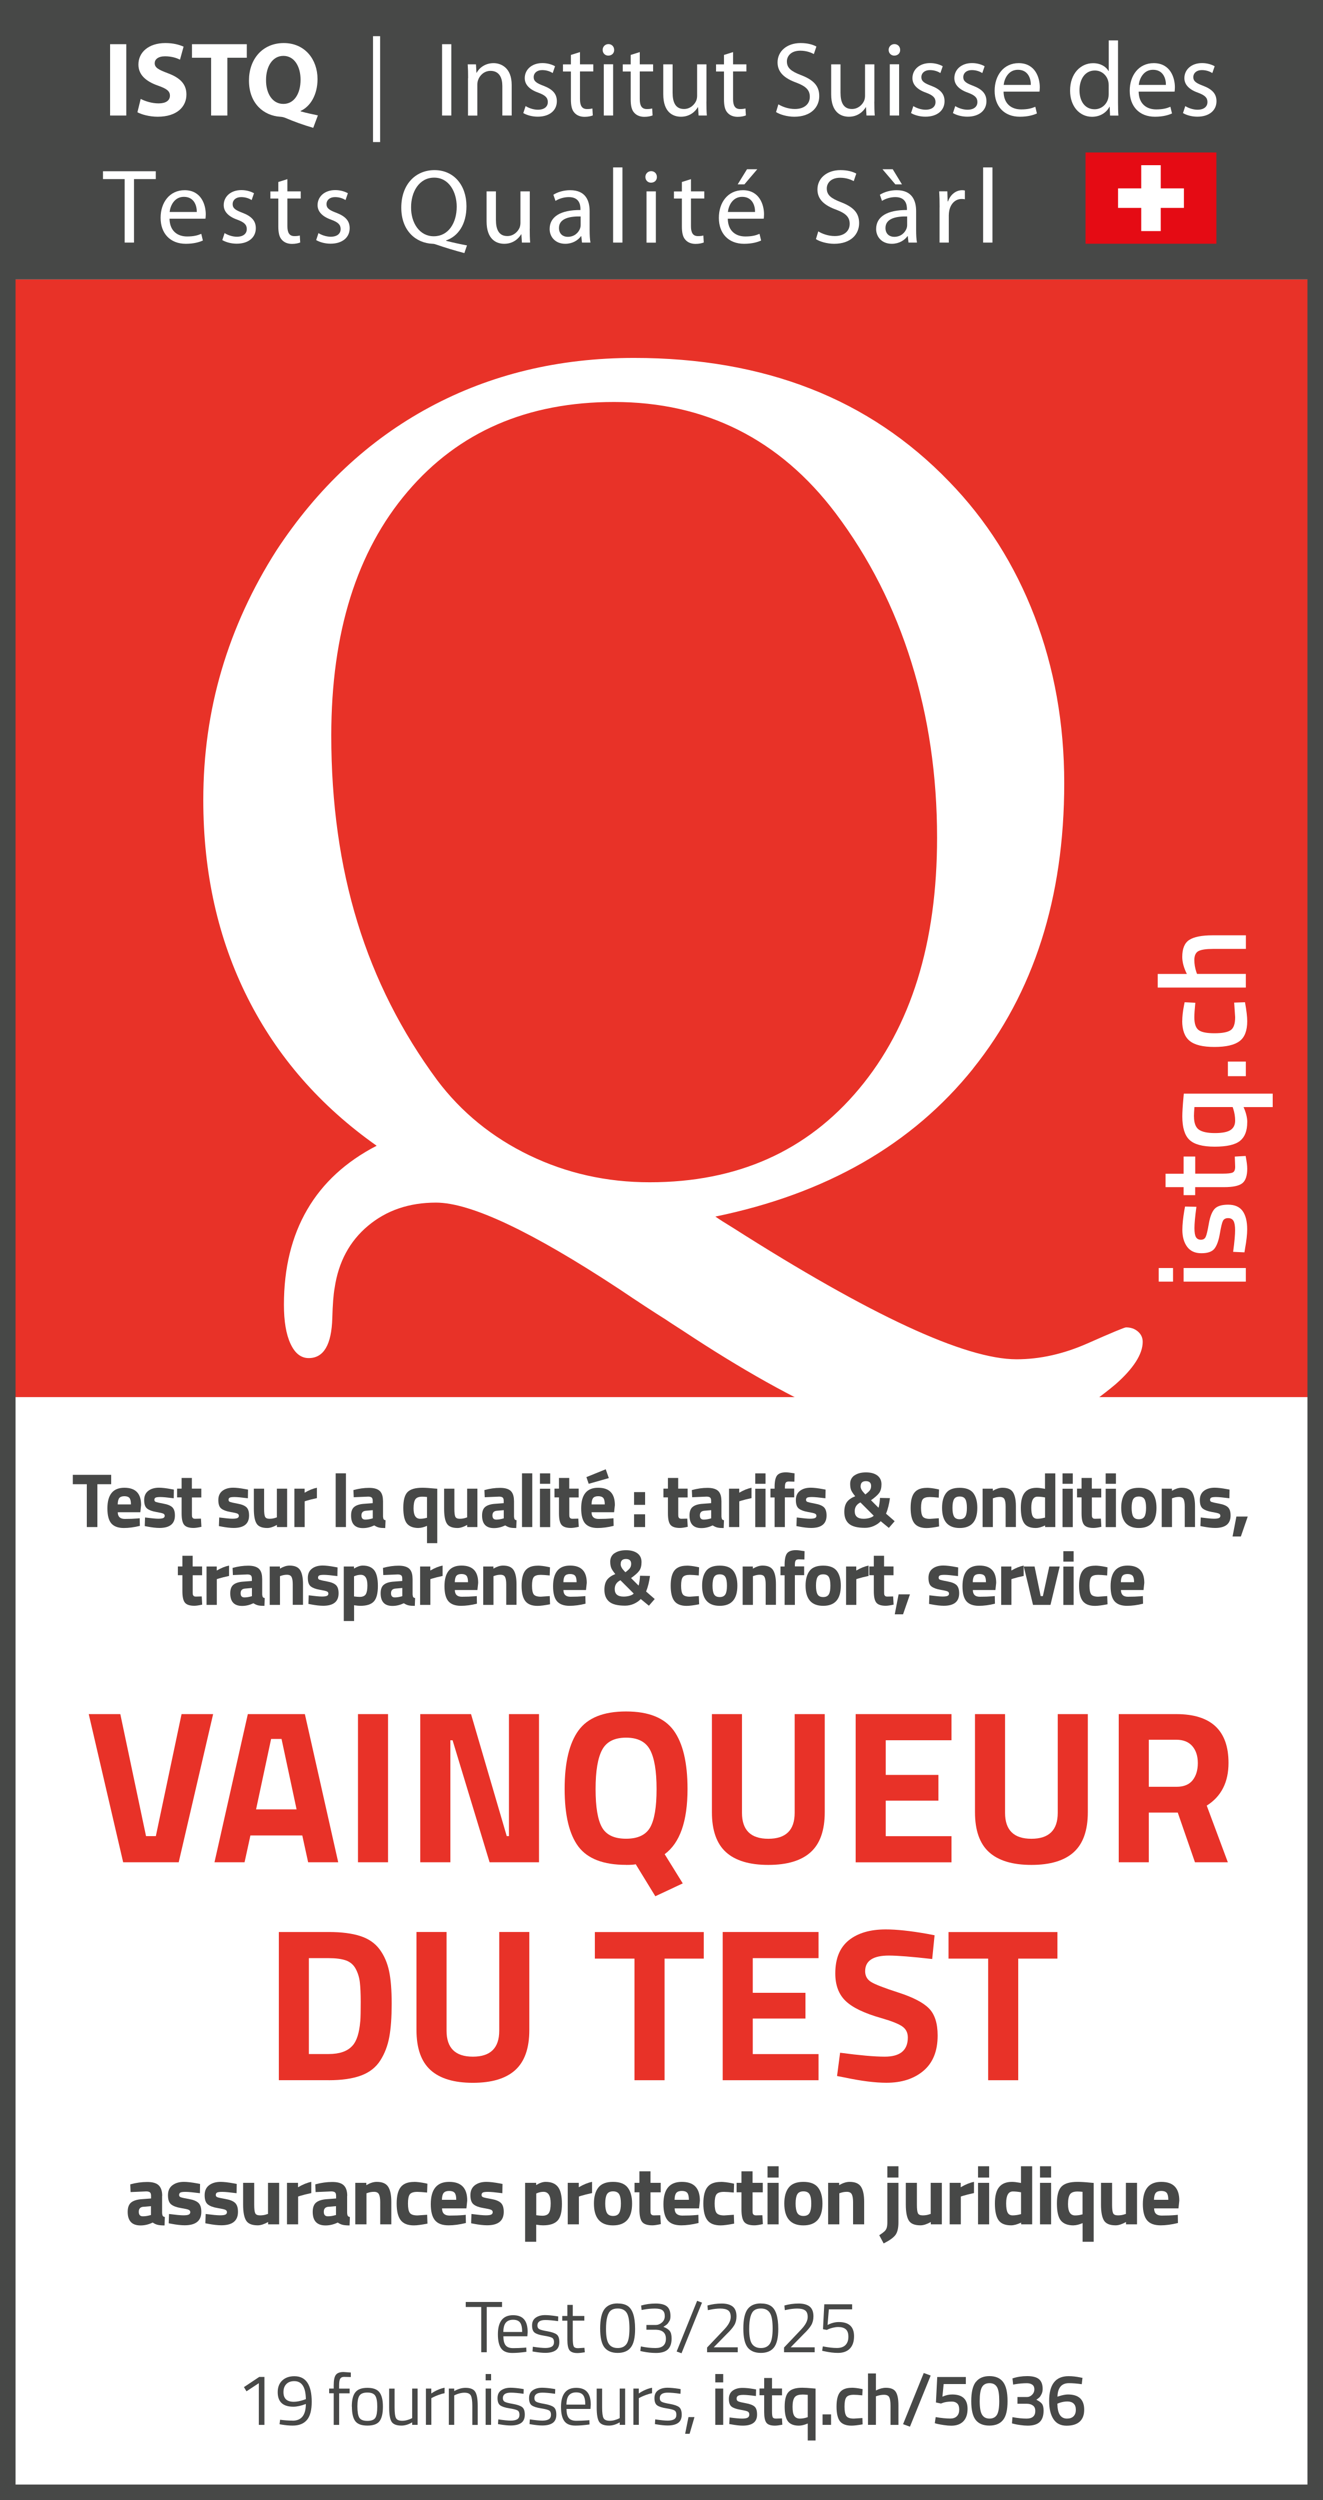 <?xml version="1.0" encoding="UTF-8"?><svg xmlns="http://www.w3.org/2000/svg" xmlns:xlink="http://www.w3.org/1999/xlink" viewBox="0 0 255.12 481.89"><defs><style>.cls-1{fill:#e83228;}.cls-2,.cls-3{fill:#fff;}.cls-4{fill:#e50b14;}.cls-5{clip-path:url(#clippath-1);}.cls-3{filter:url(#drop-shadow-1);}.cls-6{clip-path:url(#clippath);}.cls-7{fill:none;}.cls-8{fill:#474847;}</style><filter id="drop-shadow-1" filterUnits="userSpaceOnUse"><feOffset dx="2.83" dy="2.83"/><feGaussianBlur result="blur" stdDeviation="2.83"/><feFlood flood-color="#000" flood-opacity=".5"/><feComposite in2="blur" operator="in"/><feComposite in="SourceGraphic"/></filter><clipPath id="clippath"><rect class="cls-7" x="19.84" y="6.97" width="214.98" height="41.81"/></clipPath><clipPath id="clippath-1"><rect class="cls-7" x="19.84" y="6.97" width="214.98" height="41.81"/></clipPath></defs><g id="Hintergrund"><rect class="cls-2" y="269.3" width="255.12" height="212.59"/><rect id="Rot" class="cls-1" y="53.86" width="255.12" height="215.43"/><g id="Rahmen_3pt"><path class="cls-8" d="M252.12,3V478.89H3V3H252.12M255.12,0H0V481.89H255.12V0h0Z"/></g><rect class="cls-8" width="255.12" height="53.86"/></g><g id="GRAFIK"><path id="Q" class="cls-3" d="M184.79,203.16c11.73-14.61,17.6-32.95,17.6-55.03,0-11.48-1.91-22.19-5.72-32.15-3.82-9.95-9.31-18.62-16.49-26-7.7-7.98-16.6-13.94-26.71-17.89-10.11-3.95-21.45-5.93-34.04-5.93-14.51,0-27.65,3.17-39.42,9.5-11.77,6.34-21.62,15.55-29.54,27.62-4.66,7.31-8.18,14.97-10.55,22.98-2.37,8.02-3.55,16.38-3.55,25.11,0,14.09,2.85,26.8,8.55,38.13,5.7,11.33,13.99,20.84,24.88,28.51-5.92,3.06-10.39,7.16-13.38,12.3-3,5.14-4.5,11.26-4.5,18.34,0,3.2,.42,5.71,1.28,7.55,.85,1.83,2.02,2.74,3.5,2.74,2.89,0,4.4-2.57,4.55-7.71,.07-2.62,.22-4.56,.45-5.82,.74-5,2.88-8.99,6.44-11.97,3.56-2.98,7.92-4.47,13.11-4.47,6.66,0,18.43,5.55,35.32,16.66,3.77,2.54,6.73,4.47,8.88,5.82,.67,.45,1.81,1.2,3.44,2.24,22.65,14.98,40.2,22.48,52.64,22.48,5.48,0,10.75-1.01,15.82-3.02,5.08-2.01,10.06-5.07,14.94-9.17,1.7-1.49,3-2.93,3.89-4.31,.89-1.38,1.34-2.66,1.34-3.86,0-.82-.32-1.49-.94-2.01-.63-.53-1.38-.78-2.28-.78-.29,0-2.75,1.02-7.38,3.07-4.63,2.05-9.2,3.08-13.72,3.08-9.92,0-28.17-8.46-54.75-25.38-1.48-.9-2.59-1.6-3.33-2.13,21.4-4.4,37.96-13.9,49.7-28.52m-85.57,16.72c-7.18-3.47-13.11-8.29-17.77-14.48-6.88-9.32-12.02-19.46-15.38-30.42-3.37-10.95-5.05-22.96-5.05-36.01,0-19.83,4.9-35.51,14.72-47.02,9.81-11.52,23.08-17.28,39.81-17.28,8.81,0,16.78,1.79,23.93,5.37,7.14,3.58,13.42,8.94,18.82,16.1,6.45,8.57,11.31,18.15,14.6,28.74,3.3,10.58,4.94,21.85,4.94,33.77,0,20.28-5.01,36.42-15.05,48.42-10.03,12.01-23.49,18-40.37,18-8.29,0-16.03-1.73-23.21-5.2"/><g id="ISTQ_FR_Logo"><g class="cls-6"><rect class="cls-4" x="209.33" y="29.39" width="25.23" height="17.59"/><polygon class="cls-2" points="228.3 36.31 223.83 36.31 223.83 31.84 220.07 31.84 220.07 36.31 215.6 36.31 215.6 40.07 220.07 40.07 220.07 44.54 223.83 44.54 223.83 40.07 228.3 40.07 228.3 36.31"/><rect class="cls-2" x="21.23" y="8.52" width="3.12" height="13.75"/><g class="cls-5"><path class="cls-2" d="M27.14,19.07c.84,.43,2.12,.86,3.45,.86,1.43,0,2.18-.59,2.18-1.49s-.65-1.35-2.31-1.94c-2.29-.8-3.77-2.06-3.77-4.06,0-2.35,1.96-4.14,5.2-4.14,1.55,0,2.69,.33,3.51,.69l-.69,2.51c-.55-.27-1.53-.65-2.88-.65s-2,.61-2,1.33c0,.88,.78,1.27,2.55,1.94,2.43,.9,3.57,2.16,3.57,4.1,0,2.31-1.78,4.28-5.55,4.28-1.57,0-3.12-.43-3.9-.86l.63-2.57Z"/><polygon class="cls-2" points="40.71 11.13 37.02 11.13 37.02 8.52 47.59 8.52 47.59 11.13 43.84 11.13 43.84 22.27 40.71 22.27 40.71 11.13"/><path class="cls-2" d="M60.4,24.64c-1.96-.57-3.59-1.16-5.43-1.94-.31-.12-.63-.18-.96-.2-3.1-.2-6-2.49-6-6.98,0-4.12,2.61-7.22,6.71-7.22s6.51,3.18,6.51,6.94c0,3.12-1.45,5.33-3.26,6.14v.08c1.06,.31,2.24,.55,3.33,.78l-.9,2.41Zm-5.75-4.61c2.08,0,3.31-1.98,3.31-4.67,0-2.51-1.18-4.59-3.31-4.59s-3.35,2.08-3.35,4.65c-.02,2.61,1.24,4.61,3.33,4.61h.02Z"/><rect class="cls-2" x="71.93" y="6.97" width="1.37" height="20.41"/><rect class="cls-2" x="85.25" y="8.52" width="1.78" height="13.75"/><path class="cls-2" d="M90.27,15.07c0-1.02-.02-1.86-.08-2.67h1.59l.1,1.63h.04c.49-.94,1.63-1.86,3.26-1.86,1.37,0,3.49,.82,3.49,4.2v5.9h-1.8v-5.69c0-1.59-.59-2.92-2.29-2.92-1.18,0-2.1,.84-2.41,1.84-.08,.22-.12,.53-.12,.84v5.94h-1.8v-7.2Z"/><path class="cls-2" d="M101.35,20.44c.53,.35,1.47,.71,2.37,.71,1.31,0,1.92-.65,1.92-1.47,0-.86-.51-1.33-1.84-1.82-1.78-.63-2.61-1.61-2.61-2.8,0-1.59,1.29-2.9,3.41-2.9,1,0,1.88,.29,2.43,.61l-.45,1.31c-.39-.25-1.1-.57-2.02-.57-1.06,0-1.65,.61-1.65,1.35,0,.82,.59,1.18,1.88,1.67,1.71,.65,2.59,1.51,2.59,2.98,0,1.73-1.35,2.98-3.69,2.98-1.08,0-2.08-.29-2.78-.69l.45-1.37Z"/><path class="cls-2" d="M111.84,10.03v2.37h2.57v1.37h-2.57v5.33c0,1.22,.35,1.92,1.35,1.92,.49,0,.78-.04,1.04-.12l.08,1.35c-.35,.14-.9,.27-1.59,.27-.84,0-1.51-.29-1.94-.78-.51-.53-.69-1.41-.69-2.57v-5.39h-1.53v-1.37h1.53v-1.82l1.75-.55Z"/><path class="cls-2" d="M118.43,9.62c.02,.61-.43,1.1-1.14,1.1-.63,0-1.08-.49-1.08-1.1s.47-1.12,1.12-1.12,1.1,.49,1.1,1.12m-2,2.77h1.8v9.88h-1.8V12.4Z"/><path class="cls-2" d="M123.37,10.03v2.37h2.57v1.37h-2.57v5.33c0,1.22,.35,1.92,1.35,1.92,.49,0,.78-.04,1.04-.12l.08,1.35c-.35,.14-.9,.27-1.59,.27-.84,0-1.51-.29-1.94-.78-.51-.53-.69-1.41-.69-2.57v-5.39h-1.53v-1.37h1.53v-1.82l1.75-.55Z"/><path class="cls-2" d="M136.22,19.58c0,1.02,.02,1.92,.08,2.69h-1.59l-.1-1.61h-.04c-.47,.8-1.51,1.84-3.26,1.84-1.55,0-3.41-.86-3.41-4.33v-5.77h1.8v5.47c0,1.88,.57,3.14,2.2,3.14,1.2,0,2.04-.84,2.37-1.63,.1-.27,.16-.59,.16-.92v-6.06h1.8v7.18Z"/><path class="cls-2" d="M141.36,10.03v2.37h2.57v1.37h-2.57v5.33c0,1.22,.35,1.92,1.35,1.92,.49,0,.78-.04,1.04-.12l.08,1.35c-.35,.14-.9,.27-1.59,.27-.84,0-1.51-.29-1.94-.78-.51-.53-.69-1.41-.69-2.57v-5.39h-1.53v-1.37h1.53v-1.82l1.75-.55Z"/><path class="cls-2" d="M150.1,20.11c.8,.49,1.96,.9,3.18,.9,1.82,0,2.88-.96,2.88-2.35,0-1.29-.73-2.02-2.59-2.73-2.24-.8-3.63-1.96-3.63-3.9,0-2.14,1.78-3.73,4.45-3.73,1.41,0,2.43,.33,3.04,.67l-.49,1.45c-.45-.24-1.37-.65-2.61-.65-1.88,0-2.59,1.12-2.59,2.06,0,1.29,.84,1.92,2.73,2.65,2.33,.9,3.51,2.02,3.51,4.04,0,2.12-1.57,3.98-4.82,3.98-1.33,0-2.78-.41-3.51-.9l.45-1.49Z"/><path class="cls-2" d="M168.6,19.58c0,1.02,.02,1.92,.08,2.69h-1.59l-.1-1.61h-.04c-.47,.8-1.51,1.84-3.26,1.84-1.55,0-3.41-.86-3.41-4.33v-5.77h1.8v5.47c0,1.88,.57,3.14,2.2,3.14,1.2,0,2.04-.84,2.37-1.63,.1-.27,.16-.59,.16-.92v-6.06h1.8v7.18Z"/><path class="cls-2" d="M173.58,9.62c.02,.61-.43,1.1-1.14,1.1-.63,0-1.08-.49-1.08-1.1s.47-1.12,1.12-1.12,1.1,.49,1.1,1.12m-2,2.77h1.8v9.88h-1.8V12.4Z"/><path class="cls-2" d="M176.11,20.44c.53,.35,1.47,.71,2.37,.71,1.31,0,1.92-.65,1.92-1.47,0-.86-.51-1.33-1.84-1.82-1.78-.63-2.61-1.61-2.61-2.8,0-1.59,1.29-2.9,3.41-2.9,1,0,1.88,.29,2.43,.61l-.45,1.31c-.39-.25-1.1-.57-2.02-.57-1.06,0-1.65,.61-1.65,1.35,0,.82,.59,1.18,1.88,1.67,1.71,.65,2.59,1.51,2.59,2.98,0,1.73-1.35,2.98-3.69,2.98-1.08,0-2.08-.29-2.77-.69l.45-1.37Z"/><path class="cls-2" d="M184.19,20.44c.53,.35,1.47,.71,2.37,.71,1.31,0,1.92-.65,1.92-1.47,0-.86-.51-1.33-1.84-1.82-1.78-.63-2.61-1.61-2.61-2.8,0-1.59,1.29-2.9,3.41-2.9,1,0,1.88,.29,2.43,.61l-.45,1.31c-.39-.25-1.1-.57-2.02-.57-1.06,0-1.65,.61-1.65,1.35,0,.82,.59,1.18,1.88,1.67,1.71,.65,2.59,1.51,2.59,2.98,0,1.73-1.35,2.98-3.69,2.98-1.08,0-2.08-.29-2.77-.69l.45-1.37Z"/><path class="cls-2" d="M193.52,17.66c.04,2.43,1.59,3.43,3.39,3.43,1.29,0,2.06-.22,2.73-.51l.31,1.29c-.63,.29-1.71,.63-3.29,.63-3.04,0-4.86-2.02-4.86-5s1.75-5.33,4.63-5.33c3.22,0,4.08,2.84,4.08,4.65,0,.37-.04,.65-.06,.84h-6.94Zm5.26-1.29c.02-1.14-.47-2.92-2.49-2.92-1.82,0-2.61,1.67-2.75,2.92h5.24Z"/><path class="cls-2" d="M215.59,7.79v11.94c0,.88,.02,1.88,.08,2.55h-1.61l-.08-1.71h-.04c-.55,1.1-1.75,1.94-3.37,1.94-2.39,0-4.22-2.02-4.22-5.02-.02-3.29,2.02-5.31,4.43-5.31,1.51,0,2.53,.71,2.98,1.51h.04V7.79h1.8Zm-1.8,8.63c0-.22-.02-.53-.08-.75-.27-1.14-1.24-2.08-2.59-2.08-1.86,0-2.96,1.63-2.96,3.82,0,2,.98,3.65,2.92,3.65,1.2,0,2.31-.8,2.63-2.14,.06-.24,.08-.49,.08-.78v-1.71Z"/><path class="cls-2" d="M219.57,17.66c.04,2.43,1.59,3.43,3.39,3.43,1.29,0,2.06-.22,2.73-.51l.31,1.29c-.63,.29-1.71,.63-3.29,.63-3.04,0-4.86-2.02-4.86-5s1.75-5.33,4.63-5.33c3.22,0,4.08,2.84,4.08,4.65,0,.37-.04,.65-.06,.84h-6.94Zm5.26-1.29c.02-1.14-.47-2.92-2.49-2.92-1.82,0-2.61,1.67-2.75,2.92h5.24Z"/><path class="cls-2" d="M228.55,20.44c.53,.35,1.47,.71,2.37,.71,1.31,0,1.92-.65,1.92-1.47,0-.86-.51-1.33-1.84-1.82-1.78-.63-2.61-1.61-2.61-2.8,0-1.59,1.29-2.9,3.41-2.9,1,0,1.88,.29,2.43,.61l-.45,1.31c-.39-.25-1.1-.57-2.02-.57-1.06,0-1.65,.61-1.65,1.35,0,.82,.59,1.18,1.88,1.67,1.71,.65,2.59,1.51,2.59,2.98,0,1.73-1.35,2.98-3.69,2.98-1.08,0-2.08-.29-2.77-.69l.45-1.37Z"/><polygon class="cls-2" points="24.04 34.52 19.86 34.52 19.86 33.01 30.04 33.01 30.04 34.52 25.84 34.52 25.84 46.76 24.04 46.76 24.04 34.52"/><path class="cls-2" d="M32.69,42.15c.04,2.43,1.59,3.43,3.39,3.43,1.29,0,2.06-.22,2.73-.51l.31,1.29c-.63,.29-1.71,.63-3.29,.63-3.04,0-4.86-2.02-4.86-5s1.75-5.33,4.63-5.33c3.22,0,4.08,2.84,4.08,4.65,0,.37-.04,.65-.06,.84h-6.94Zm5.26-1.29c.02-1.14-.47-2.92-2.49-2.92-1.82,0-2.61,1.67-2.75,2.92h5.24Z"/><path class="cls-2" d="M43.3,44.92c.53,.35,1.47,.71,2.37,.71,1.31,0,1.92-.65,1.92-1.47,0-.86-.51-1.33-1.84-1.82-1.78-.63-2.61-1.61-2.61-2.8,0-1.59,1.29-2.9,3.41-2.9,1,0,1.88,.29,2.43,.61l-.45,1.31c-.39-.25-1.1-.57-2.02-.57-1.06,0-1.65,.61-1.65,1.35,0,.82,.59,1.18,1.88,1.67,1.71,.65,2.59,1.51,2.59,2.98,0,1.73-1.35,2.98-3.69,2.98-1.08,0-2.08-.29-2.77-.69l.45-1.37Z"/><path class="cls-2" d="M55.42,34.52v2.37h2.57v1.37h-2.57v5.33c0,1.22,.35,1.92,1.35,1.92,.49,0,.78-.04,1.04-.12l.08,1.35c-.35,.14-.9,.27-1.59,.27-.84,0-1.51-.29-1.94-.78-.51-.53-.69-1.41-.69-2.57v-5.39h-1.53v-1.37h1.53v-1.82l1.75-.55Z"/><path class="cls-2" d="M61.4,44.92c.53,.35,1.47,.71,2.37,.71,1.31,0,1.92-.65,1.92-1.47,0-.86-.51-1.33-1.84-1.82-1.78-.63-2.61-1.61-2.61-2.8,0-1.59,1.29-2.9,3.41-2.9,1,0,1.88,.29,2.43,.61l-.45,1.31c-.39-.25-1.1-.57-2.02-.57-1.06,0-1.65,.61-1.65,1.35,0,.82,.59,1.18,1.88,1.67,1.71,.65,2.59,1.51,2.59,2.98,0,1.73-1.35,2.98-3.69,2.98-1.08,0-2.08-.29-2.77-.69l.45-1.37Z"/><path class="cls-2" d="M89.54,48.78c-1.86-.49-3.67-1.04-5.26-1.59-.29-.1-.57-.2-.84-.2-3.26-.12-6.06-2.53-6.06-6.96s2.69-7.24,6.41-7.24,6.16,2.9,6.16,6.96c0,3.53-1.63,5.8-3.92,6.59v.08c1.37,.35,2.86,.67,4.02,.88l-.51,1.49Zm-5.88-3.24c2.82,0,4.41-2.57,4.41-5.71,0-2.75-1.43-5.59-4.35-5.59s-4.47,2.78-4.45,5.75c-.02,2.92,1.59,5.55,4.37,5.55h.02Z"/><path class="cls-2" d="M102.15,44.07c0,1.02,.02,1.92,.08,2.69h-1.59l-.1-1.61h-.04c-.47,.8-1.51,1.84-3.26,1.84-1.55,0-3.41-.86-3.41-4.33v-5.77h1.8v5.47c0,1.88,.57,3.14,2.2,3.14,1.2,0,2.04-.84,2.37-1.63,.1-.27,.16-.59,.16-.92v-6.06h1.8v7.18Z"/><path class="cls-2" d="M113.7,44.39c0,.86,.04,1.69,.16,2.37h-1.63l-.14-1.24h-.06c-.55,.78-1.61,1.47-3.02,1.47-2,0-3.02-1.41-3.02-2.84,0-2.39,2.12-3.69,5.94-3.67v-.2c0-.82-.22-2.29-2.24-2.29-.92,0-1.88,.29-2.57,.73l-.41-1.18c.82-.53,2-.88,3.24-.88,3.02,0,3.75,2.06,3.75,4.04v3.69Zm-1.73-2.67c-1.96-.04-4.18,.31-4.18,2.22,0,1.16,.78,1.71,1.69,1.71,1.29,0,2.1-.82,2.39-1.65,.06-.18,.1-.39,.1-.57v-1.71Z"/><rect class="cls-2" x="118.23" y="32.27" width="1.8" height="14.49"/><path class="cls-2" d="M126.67,34.11c.02,.61-.43,1.1-1.14,1.1-.63,0-1.08-.49-1.08-1.1s.47-1.12,1.12-1.12,1.1,.49,1.1,1.12m-2,2.78h1.8v9.88h-1.8v-9.88Z"/><path class="cls-2" d="M133.24,34.52v2.37h2.57v1.37h-2.57v5.33c0,1.22,.35,1.92,1.35,1.92,.49,0,.78-.04,1.04-.12l.08,1.35c-.35,.14-.9,.27-1.59,.27-.84,0-1.51-.29-1.94-.78-.51-.53-.69-1.41-.69-2.57v-5.39h-1.53v-1.37h1.53v-1.82l1.75-.55Z"/><path class="cls-2" d="M140.34,42.15c.04,2.43,1.59,3.43,3.39,3.43,1.29,0,2.06-.22,2.73-.51l.31,1.29c-.63,.29-1.71,.63-3.29,.63-3.04,0-4.86-2.02-4.86-5s1.75-5.33,4.63-5.33c3.22,0,4.08,2.84,4.08,4.65,0,.37-.04,.65-.06,.84h-6.94Zm5.26-1.29c.02-1.14-.47-2.92-2.49-2.92-1.82,0-2.61,1.67-2.75,2.92h5.24Zm.43-8.24l-2.49,2.92h-1.29l1.8-2.92h1.98Z"/><path class="cls-2" d="M157.79,44.6c.8,.49,1.96,.9,3.18,.9,1.82,0,2.88-.96,2.88-2.35,0-1.29-.73-2.02-2.59-2.73-2.24-.8-3.63-1.96-3.63-3.9,0-2.14,1.78-3.73,4.45-3.73,1.41,0,2.43,.33,3.04,.67l-.49,1.45c-.45-.24-1.37-.65-2.61-.65-1.88,0-2.59,1.12-2.59,2.06,0,1.29,.84,1.92,2.73,2.65,2.33,.9,3.51,2.02,3.51,4.04,0,2.12-1.57,3.98-4.82,3.98-1.33,0-2.78-.41-3.51-.9l.45-1.49Z"/><path class="cls-2" d="M176.66,44.39c0,.86,.04,1.69,.16,2.37h-1.63l-.14-1.24h-.06c-.55,.78-1.61,1.47-3.02,1.47-2,0-3.02-1.41-3.02-2.84,0-2.39,2.12-3.69,5.94-3.67v-.2c0-.82-.22-2.29-2.24-2.29-.92,0-1.88,.29-2.57,.73l-.41-1.18c.82-.53,2-.88,3.24-.88,3.02,0,3.75,2.06,3.75,4.04v3.69Zm-4.51-11.77l1.78,2.92h-1.27l-2.49-2.92h1.98Zm2.78,9.1c-1.96-.04-4.18,.31-4.18,2.22,0,1.16,.78,1.71,1.69,1.71,1.29,0,2.1-.82,2.39-1.65,.06-.18,.1-.39,.1-.57v-1.71Z"/><path class="cls-2" d="M181.19,39.96c0-1.16-.02-2.16-.08-3.08h1.57l.06,1.94h.08c.45-1.33,1.53-2.16,2.73-2.16,.2,0,.35,.02,.51,.06v1.69c-.18-.04-.37-.06-.61-.06-1.27,0-2.16,.96-2.41,2.31-.04,.24-.08,.53-.08,.84v5.26h-1.78v-6.79Z"/><rect class="cls-2" x="189.58" y="32.27" width="1.8" height="14.49"/></g></g></g><g><path class="cls-2" d="M226.2,247.03h-2.76v-2.62h2.76v2.62Zm14.04,0h-12v-2.62h12v2.62Z"/><path class="cls-2" d="M230.71,232.61c-.26,1.89-.38,3.26-.38,4.1s.1,1.44,.3,1.76c.2,.33,.52,.49,.95,.49s.74-.18,.91-.54c.18-.36,.38-1.21,.61-2.54,.23-1.34,.6-2.28,1.09-2.84s1.38-.84,2.64-.84,2.19,.4,2.78,1.21c.59,.81,.89,1.99,.89,3.54,0,.98-.14,2.21-.41,3.7l-.12,.74-2.18-.1c.26-1.92,.38-3.3,.38-4.15s-.1-1.45-.31-1.81-.55-.54-1.03-.54-.81,.17-1,.52c-.18,.34-.38,1.17-.6,2.47-.22,1.3-.56,2.26-1.02,2.87-.46,.61-1.31,.91-2.54,.91s-2.15-.42-2.76-1.26c-.61-.84-.91-1.92-.91-3.23,0-1.02,.13-2.28,.38-3.77l.14-.74,2.18,.05Z"/><path class="cls-2" d="M230.48,222.91v3.31h5.28c.98,0,1.62-.07,1.94-.22s.48-.51,.48-1.1l-.07-1.97,2.09-.12c.21,1.07,.31,1.89,.31,2.45,0,1.36-.31,2.29-.94,2.8s-1.8,.76-3.53,.76h-5.57v1.54h-2.23v-1.54h-3.48v-2.59h3.48v-3.31h2.23Z"/><path class="cls-2" d="M240.51,216.31c0,1.65-.46,2.84-1.39,3.59s-2.56,1.12-4.88,1.12-3.95-.44-4.87-1.31-1.38-2.38-1.38-4.52c0-.78,.07-1.98,.22-3.6l.07-.79h17.14v2.59h-5.62c.48,1.07,.72,2.05,.72,2.93Zm-10.27-1.13c0,1.26,.32,2.12,.95,2.56,.63,.44,1.66,.66,3.08,.66s2.43-.2,3.02-.59,.89-1,.89-1.81c0-.75-.12-1.5-.36-2.26l-.12-.36h-7.37c-.06,.77-.1,1.37-.1,1.8Z"/><path class="cls-2" d="M240.24,207.43h-3.46v-2.81h3.46v2.81Z"/><path class="cls-2" d="M227.98,196.78c0-.85,.11-1.85,.34-3l.12-.6,2.06,.1c-.13,1.26-.19,2.2-.19,2.81,0,1.22,.27,2.03,.82,2.45s1.57,.62,3.07,.62,2.54-.2,3.12-.6,.86-1.23,.86-2.5l-.19-2.81,2.09-.07c.29,1.62,.43,2.83,.43,3.65,0,1.82-.49,3.11-1.48,3.85-.98,.74-2.6,1.12-4.84,1.12s-3.84-.39-4.79-1.18c-.95-.78-1.43-2.06-1.43-3.84Z"/><path class="cls-2" d="M240.24,187.73v2.62h-16.99v-2.62h5.62c-.59-1.18-.89-2.28-.89-3.29,0-1.6,.45-2.69,1.36-3.28,.9-.58,2.4-.88,4.48-.88h6.43v2.62h-6.36c-1.3,0-2.22,.14-2.76,.41-.54,.27-.82,.85-.82,1.73,0,.77,.13,1.54,.38,2.3l.14,.38h9.41Z"/></g><g><path class="cls-8" d="M89.81,444.67v-.97h7v.97h-2.95v8.72h-1.06v-8.72h-2.98Z"/><path class="cls-8" d="M101.07,452.52l.41-.04,.03,.83c-1.06,.15-1.97,.22-2.73,.22-1.01,0-1.72-.29-2.14-.88-.42-.58-.63-1.49-.63-2.72,0-2.45,.98-3.68,2.93-3.68,.94,0,1.65,.26,2.11,.79,.47,.53,.7,1.36,.7,2.48l-.06,.8h-4.62c0,.78,.14,1.35,.42,1.72,.28,.37,.77,.56,1.46,.56s1.4-.03,2.12-.08Zm-.38-3.04c0-.86-.14-1.46-.41-1.82-.28-.36-.72-.53-1.34-.53s-1.09,.19-1.4,.56c-.31,.37-.47,.97-.48,1.79h3.64Z"/><path class="cls-8" d="M105.16,447.18c-1.02,0-1.53,.35-1.53,1.06,0,.33,.12,.56,.35,.69,.23,.14,.77,.28,1.6,.42,.83,.15,1.42,.35,1.76,.61,.35,.26,.52,.75,.52,1.47s-.23,1.25-.69,1.58-1.14,.5-2.02,.5c-.58,0-1.26-.07-2.04-.2l-.42-.07,.06-.91c1.06,.16,1.87,.24,2.41,.24s.95-.09,1.24-.26c.28-.17,.43-.46,.43-.87s-.12-.68-.36-.83c-.24-.14-.77-.28-1.6-.41s-1.4-.32-1.75-.57-.52-.72-.52-1.4,.24-1.19,.72-1.51c.48-.33,1.08-.49,1.8-.49,.57,0,1.28,.07,2.14,.2l.39,.07-.03,.9c-1.04-.15-1.85-.22-2.45-.22Z"/><path class="cls-8" d="M112.68,447.3h-2.23v3.35c0,.8,.06,1.33,.17,1.58s.39,.38,.83,.38l1.25-.08,.07,.87c-.63,.1-1.1,.15-1.43,.15-.73,0-1.23-.18-1.51-.53s-.42-1.03-.42-2.03v-3.68h-.99v-.91h.99v-2.14h1.04v2.14h2.23v.91Z"/><path class="cls-8" d="M119.1,443.99c.77,0,1.39,.14,1.86,.43,1.01,.6,1.51,2.09,1.51,4.48,0,1.69-.28,2.88-.84,3.58s-1.4,1.04-2.52,1.04-1.96-.34-2.53-1.03c-.56-.69-.85-1.91-.85-3.67s.28-3.01,.83-3.74,1.4-1.1,2.53-1.1Zm.01,.97c-.53,0-.95,.11-1.26,.34-.66,.46-.99,1.67-.99,3.63,0,1.38,.18,2.34,.55,2.86,.36,.53,.93,.79,1.71,.79s1.34-.27,1.71-.8c.36-.53,.55-1.52,.55-2.96s-.17-2.45-.52-3.01-.93-.85-1.73-.85Z"/><path class="cls-8" d="M123.62,444.39c.88-.26,1.82-.39,2.82-.39s1.73,.19,2.18,.57c.45,.38,.67,.99,.67,1.83,0,.43-.06,.74-.18,.93-.12,.19-.21,.34-.28,.44-.07,.1-.16,.2-.27,.29-.21,.16-.37,.27-.49,.34l-.15,.1c.54,.2,.94,.45,1.2,.75,.26,.3,.39,.8,.39,1.49,0,.94-.24,1.64-.72,2.1s-1.24,.69-2.28,.69c-.82,0-1.69-.09-2.6-.28l-.43-.1,.1-.88c1.01,.21,1.95,.31,2.83,.31,1.33,0,2-.61,2-1.79,0-1.11-.63-1.69-1.9-1.74h-1.86v-.92h1.86c.39,0,.77-.16,1.13-.47,.36-.31,.55-.73,.55-1.24s-.14-.88-.43-1.11c-.29-.23-.77-.34-1.46-.34-.75,0-1.48,.07-2.21,.21l-.36,.07-.1-.85Z"/><path class="cls-8" d="M130.48,453.25l3.95-9.77,.94,.35-3.95,9.76-.94-.34Z"/><path class="cls-8" d="M142.26,453.39h-5.91v-.91l2.7-2.84c.47-.49,.81-.85,1.02-1.11s.41-.55,.58-.9,.26-.69,.26-1.04c0-.6-.16-1.02-.49-1.26-.33-.24-.84-.36-1.53-.36-.61,0-1.28,.08-2.03,.24l-.36,.07-.08-.9c.89-.25,1.8-.38,2.74-.38s1.65,.2,2.14,.59c.48,.4,.72,1.02,.72,1.88,0,.65-.14,1.22-.43,1.71-.29,.49-.79,1.07-1.5,1.75l-2.46,2.51h4.63v.94Z"/><path class="cls-8" d="M146.71,443.99c.77,0,1.39,.14,1.86,.43,1.01,.6,1.51,2.09,1.51,4.48,0,1.69-.28,2.88-.84,3.58-.56,.7-1.4,1.04-2.52,1.04s-1.96-.34-2.53-1.03c-.56-.69-.85-1.91-.85-3.67s.28-3.01,.83-3.74c.55-.73,1.4-1.1,2.53-1.1Zm.01,.97c-.53,0-.95,.11-1.26,.34-.66,.46-.99,1.67-.99,3.63,0,1.38,.18,2.34,.55,2.86s.93,.79,1.71,.79,1.34-.27,1.71-.8c.36-.53,.55-1.52,.55-2.96s-.17-2.45-.53-3.01c-.35-.56-.93-.85-1.73-.85Z"/><path class="cls-8" d="M157.1,453.39h-5.91v-.91l2.7-2.84c.47-.49,.81-.85,1.02-1.11s.41-.55,.58-.9,.26-.69,.26-1.04c0-.6-.16-1.02-.49-1.26-.33-.24-.84-.36-1.53-.36-.61,0-1.28,.08-2.03,.24l-.36,.07-.08-.9c.89-.25,1.8-.38,2.74-.38s1.65,.2,2.14,.59c.48,.4,.72,1.02,.72,1.88,0,.65-.14,1.22-.43,1.71-.29,.49-.79,1.07-1.5,1.75l-2.46,2.51h4.63v.94Z"/><path class="cls-8" d="M164.32,444.15v.98h-4.49l-.25,3.01c.72-.38,1.44-.57,2.17-.57,1.96,0,2.94,.91,2.94,2.73,0,1.04-.27,1.84-.81,2.39s-1.3,.83-2.28,.83c-.78,0-1.65-.1-2.6-.31l-.46-.1,.13-.85c1.07,.21,1.98,.31,2.71,.31s1.29-.19,1.66-.57c.37-.38,.56-.91,.56-1.59s-.17-1.16-.51-1.45c-.34-.29-.82-.43-1.45-.43-.34,0-.69,.05-1.06,.14-.37,.09-.65,.19-.85,.28l-.29,.14-.74-.14,.25-4.8h5.39Z"/><path class="cls-8" d="M50.99,458.15v9.24h-1.08v-8.04l-2.38,1.57-.49-.81,2.94-1.96h1.01Z"/><path class="cls-8" d="M56.43,466.58c1.69,0,2.54-1.07,2.55-3.22-.93,.36-1.74,.53-2.41,.53-2.02,0-3.02-.94-3.02-2.81,0-.94,.29-1.69,.87-2.24s1.36-.83,2.34-.83c1.13,0,1.97,.42,2.52,1.25s.83,2.06,.83,3.68-.31,2.79-.93,3.51c-.62,.72-1.53,1.08-2.74,1.08-.7,0-1.42-.07-2.17-.2l-.36-.06,.1-.87c.84,.11,1.65,.17,2.44,.17Zm.22-3.64c.57,0,1.23-.13,1.97-.38l.36-.13c-.03-2.31-.77-3.47-2.24-3.47-.65,0-1.16,.19-1.53,.57s-.55,.89-.55,1.55c0,1.24,.66,1.86,1.99,1.86Z"/><path class="cls-8" d="M65.4,461.3v6.09h-1.05v-6.09h-.88v-.91h.88v-.63c0-.99,.14-1.66,.42-2.02,.28-.36,.77-.54,1.47-.54l1.41,.1v.87c-.54-.02-.97-.03-1.31-.03s-.58,.11-.73,.34-.22,.66-.22,1.3v.62h2.03v.91h-2.03Z"/><path class="cls-8" d="M67.84,463.87c0-1.28,.23-2.2,.69-2.77,.46-.57,1.23-.85,2.32-.85s1.86,.28,2.31,.85c.45,.57,.68,1.49,.68,2.77s-.21,2.21-.64,2.79c-.43,.58-1.21,.87-2.35,.87s-1.92-.29-2.35-.87c-.43-.58-.64-1.51-.64-2.79Zm1.08-.02c0,1.02,.12,1.74,.37,2.15,.25,.41,.77,.62,1.55,.62s1.3-.2,1.55-.61,.36-1.12,.36-2.15-.14-1.73-.41-2.12c-.27-.39-.77-.58-1.5-.58s-1.24,.19-1.51,.58c-.28,.39-.41,1.09-.41,2.11Z"/><path class="cls-8" d="M79.48,460.39h1.05v7h-1.05v-.49c-.7,.42-1.39,.63-2.07,.63-.95,0-1.58-.25-1.9-.74-.31-.5-.47-1.41-.47-2.74v-3.65h1.05v3.64c0,1.02,.09,1.7,.27,2.04,.18,.35,.58,.52,1.2,.52,.31,0,.62-.04,.94-.13s.56-.18,.73-.26l.25-.13v-5.68Z"/><path class="cls-8" d="M82.13,467.39v-7h1.04v.95c.81-.56,1.67-.93,2.56-1.11v1.06c-.39,.07-.8,.19-1.23,.35-.42,.16-.75,.3-.97,.42l-.35,.18v5.14h-1.05Z"/><path class="cls-8" d="M87.6,467.39h-1.05v-7h1.04v.49c.76-.42,1.48-.63,2.17-.63,.93,0,1.56,.25,1.88,.76,.32,.5,.48,1.4,.48,2.69v3.7h-1.04v-3.67c0-.97-.1-1.64-.29-2s-.6-.54-1.22-.54c-.3,0-.61,.04-.95,.13-.33,.09-.59,.18-.76,.26l-.27,.13v5.68Z"/><path class="cls-8" d="M93.65,458.81v-1.22h1.05v1.22h-1.05Zm0,8.58v-7h1.05v7h-1.05Z"/><path class="cls-8" d="M98.5,461.18c-1.02,0-1.53,.35-1.53,1.06,0,.33,.12,.56,.35,.69,.23,.14,.77,.28,1.6,.42,.83,.15,1.42,.35,1.76,.61,.35,.26,.52,.75,.52,1.47s-.23,1.25-.69,1.58-1.14,.5-2.02,.5c-.58,0-1.26-.07-2.04-.2l-.42-.07,.06-.91c1.06,.16,1.87,.24,2.41,.24s.95-.09,1.24-.26c.28-.17,.43-.46,.43-.87s-.12-.68-.36-.83c-.24-.14-.77-.28-1.6-.41s-1.4-.32-1.75-.57-.52-.72-.52-1.4,.24-1.19,.72-1.51c.48-.33,1.08-.49,1.8-.49,.57,0,1.28,.07,2.14,.2l.39,.07-.03,.9c-1.04-.15-1.85-.22-2.45-.22Z"/><path class="cls-8" d="M104.58,461.18c-1.02,0-1.53,.35-1.53,1.06,0,.33,.12,.56,.35,.69,.23,.14,.77,.28,1.6,.42,.83,.15,1.42,.35,1.76,.61,.35,.26,.52,.75,.52,1.47s-.23,1.25-.69,1.58-1.14,.5-2.02,.5c-.58,0-1.26-.07-2.04-.2l-.42-.07,.06-.91c1.06,.16,1.87,.24,2.41,.24s.95-.09,1.24-.26c.28-.17,.43-.46,.43-.87s-.12-.68-.36-.83c-.24-.14-.77-.28-1.6-.41s-1.4-.32-1.75-.57-.52-.72-.52-1.4,.24-1.19,.72-1.51c.48-.33,1.08-.49,1.8-.49,.57,0,1.28,.07,2.14,.2l.39,.07-.03,.9c-1.04-.15-1.85-.22-2.45-.22Z"/><path class="cls-8" d="M113.24,466.52l.41-.04,.03,.83c-1.06,.15-1.97,.22-2.73,.22-1.01,0-1.72-.29-2.14-.88-.42-.58-.63-1.49-.63-2.72,0-2.45,.98-3.68,2.93-3.68,.94,0,1.65,.26,2.11,.79,.47,.53,.7,1.36,.7,2.48l-.06,.8h-4.62c0,.78,.14,1.35,.42,1.72,.28,.37,.77,.56,1.46,.56s1.4-.03,2.12-.08Zm-.38-3.04c0-.86-.14-1.46-.41-1.82-.28-.36-.72-.53-1.34-.53s-1.09,.19-1.4,.56c-.31,.37-.47,.97-.48,1.79h3.64Z"/><path class="cls-8" d="M119.5,460.39h1.05v7h-1.05v-.49c-.7,.42-1.39,.63-2.07,.63-.95,0-1.58-.25-1.9-.74-.31-.5-.47-1.41-.47-2.74v-3.65h1.05v3.64c0,1.02,.09,1.7,.27,2.04,.18,.35,.58,.52,1.2,.52,.31,0,.62-.04,.94-.13s.56-.18,.73-.26l.25-.13v-5.68Z"/><path class="cls-8" d="M122.14,467.39v-7h1.04v.95c.81-.56,1.67-.93,2.56-1.11v1.06c-.39,.07-.8,.19-1.23,.35-.42,.16-.75,.3-.97,.42l-.35,.18v5.14h-1.05Z"/><path class="cls-8" d="M128.76,461.18c-1.02,0-1.53,.35-1.53,1.06,0,.33,.12,.56,.35,.69,.23,.14,.77,.28,1.6,.42,.83,.15,1.42,.35,1.76,.61,.34,.26,.52,.75,.52,1.47s-.23,1.25-.69,1.58-1.14,.5-2.02,.5c-.58,0-1.26-.07-2.04-.2l-.42-.07,.06-.91c1.06,.16,1.87,.24,2.41,.24s.95-.09,1.24-.26c.28-.17,.43-.46,.43-.87s-.12-.68-.36-.83-.77-.28-1.6-.41c-.82-.13-1.4-.32-1.75-.57s-.52-.72-.52-1.4,.24-1.19,.72-1.51c.48-.33,1.08-.49,1.8-.49,.57,0,1.28,.07,2.14,.2l.39,.07-.03,.9c-1.04-.15-1.85-.22-2.45-.22Z"/><path class="cls-8" d="M132.12,469.11l.64-3.22h1.16l-.94,3.22h-.87Z"/><path class="cls-8" d="M137.93,459.2v-1.61h1.53v1.61h-1.53Zm0,8.19v-7h1.53v7h-1.53Z"/><path class="cls-8" d="M145.75,461.83c-1.1-.15-1.9-.22-2.39-.22s-.84,.06-1.03,.17c-.19,.12-.29,.3-.29,.55s.11,.43,.32,.53c.21,.1,.71,.22,1.48,.36,.78,.14,1.33,.35,1.66,.64,.33,.29,.49,.8,.49,1.54s-.24,1.28-.71,1.62c-.47,.35-1.16,.52-2.06,.52-.57,0-1.29-.08-2.16-.24l-.43-.07,.06-1.27c1.12,.15,1.93,.22,2.42,.22s.85-.06,1.06-.18,.32-.32,.32-.6-.1-.47-.3-.58c-.2-.11-.68-.22-1.44-.35s-1.32-.32-1.67-.59-.53-.77-.53-1.48,.25-1.25,.74-1.61c.49-.35,1.12-.53,1.88-.53,.6,0,1.33,.07,2.2,.22l.43,.08-.03,1.27Z"/><path class="cls-8" d="M150.8,461.69h-1.93v3.08c0,.57,.04,.95,.13,1.13,.08,.19,.3,.28,.64,.28l1.15-.04,.07,1.22c-.62,.12-1.1,.18-1.43,.18-.79,0-1.34-.18-1.63-.55-.29-.36-.44-1.05-.44-2.06v-3.25h-.9v-1.3h.9v-2.03h1.51v2.03h1.93v1.3Z"/><path class="cls-8" d="M154.05,467.54c-.96,0-1.66-.27-2.09-.81-.43-.54-.65-1.49-.65-2.85s.25-2.31,.76-2.84c.51-.54,1.39-.81,2.64-.81,.46,0,1.16,.04,2.1,.13l.46,.04v10h-1.51v-3.28c-.63,.28-1.2,.42-1.71,.42Zm.66-5.99c-.74,0-1.23,.18-1.49,.55-.26,.37-.39,.97-.39,1.8s.11,1.42,.34,1.76c.23,.34,.58,.52,1.06,.52,.44,0,.88-.07,1.32-.21l.21-.07v-4.3c-.45-.04-.8-.06-1.05-.06Z"/><path class="cls-8" d="M158.62,467.39v-2.02h1.64v2.02h-1.64Z"/><path class="cls-8" d="M164.24,460.23c.49,0,1.08,.07,1.75,.2l.35,.07-.06,1.2c-.74-.08-1.28-.11-1.64-.11-.71,0-1.19,.16-1.43,.48-.24,.32-.36,.92-.36,1.79s.12,1.48,.35,1.82,.72,.5,1.46,.5l1.64-.11,.04,1.22c-.94,.17-1.65,.25-2.13,.25-1.06,0-1.81-.29-2.25-.86-.43-.57-.65-1.51-.65-2.82s.23-2.24,.69-2.79c.46-.55,1.2-.83,2.24-.83Z"/><path class="cls-8" d="M168.91,467.39h-1.53v-9.91h1.53v3.28c.69-.35,1.33-.52,1.92-.52,.93,0,1.57,.26,1.91,.79s.51,1.4,.51,2.61v3.75h-1.53v-3.71c0-.76-.08-1.29-.24-1.61-.16-.32-.5-.48-1.01-.48-.45,0-.9,.08-1.34,.22l-.22,.08v5.49Z"/><path class="cls-8" d="M174.14,467.26l3.99-9.87,1.34,.49-4,9.86-1.33-.48Z"/><path class="cls-8" d="M186.25,458.15v1.37h-4.28l-.24,2.44c.63-.29,1.26-.43,1.88-.43,1.98,0,2.97,.92,2.97,2.77,0,1.04-.27,1.85-.82,2.41-.55,.56-1.32,.84-2.32,.84-.42,0-.9-.04-1.43-.12-.53-.08-.96-.16-1.27-.23l-.48-.13,.17-1.18c1.1,.19,2.04,.28,2.83,.28,.54,0,.96-.15,1.26-.45,.3-.3,.45-.72,.45-1.27s-.13-.95-.39-1.19-.6-.36-1.02-.36c-.76,0-1.37,.09-1.85,.28l-.25,.1-.98-.21,.25-4.91h5.53Z"/><path class="cls-8" d="M188.18,459.12c.58-.75,1.46-1.13,2.62-1.13s2.04,.37,2.62,1.12c.58,.75,.87,1.98,.87,3.7s-.29,2.94-.88,3.65c-.58,.71-1.46,1.07-2.62,1.07s-2.04-.35-2.62-1.06c-.58-.71-.88-1.92-.88-3.65s.29-2.96,.88-3.71Zm4.07,.99c-.29-.51-.77-.76-1.44-.76s-1.16,.25-1.45,.76c-.29,.51-.44,1.4-.44,2.68s.15,2.16,.46,2.65c.3,.49,.78,.74,1.44,.74s1.13-.25,1.43-.74c.29-.49,.44-1.37,.44-2.65s-.14-2.17-.43-2.68Z"/><path class="cls-8" d="M195.23,458.44c.87-.3,1.82-.45,2.86-.45s1.79,.2,2.26,.59c.47,.4,.71,1.02,.71,1.88,0,.37-.07,.71-.22,1.01s-.29,.52-.44,.65c-.15,.13-.34,.28-.56,.43,.49,.23,.85,.49,1.07,.76,.22,.28,.33,.72,.33,1.34,0,.98-.25,1.71-.74,2.18-.49,.47-1.27,.71-2.34,.71-.42,0-.88-.04-1.39-.11s-.91-.14-1.2-.22l-.43-.11,.1-1.2c1.03,.19,1.93,.28,2.72,.28,1.12,0,1.68-.5,1.68-1.48,0-.45-.14-.79-.43-1.02-.29-.23-.67-.35-1.15-.36h-1.86v-1.3h1.86c.34,0,.67-.14,.96-.43,.29-.29,.44-.63,.44-1.04s-.13-.71-.39-.9-.61-.29-1.06-.29c-.74,0-1.5,.07-2.28,.2l-.36,.07-.13-1.18Z"/><path class="cls-8" d="M208.59,459.55c-.91-.13-1.73-.2-2.46-.2s-1.29,.23-1.65,.69c-.36,.46-.55,1.1-.56,1.92l.32-.11c.67-.21,1.24-.32,1.69-.32,2.09,0,3.14,.98,3.14,2.94,0,1.01-.29,1.77-.87,2.3-.58,.52-1.42,.78-2.53,.78s-1.95-.41-2.51-1.24-.85-2-.85-3.54c0-3.18,1.25-4.77,3.75-4.77,.7,0,1.46,.08,2.27,.25l.41,.08-.14,1.22Zm-4.42,3.65l-.27,.1c.02,1.92,.63,2.88,1.85,2.88,.55,0,.97-.15,1.27-.45,.29-.3,.44-.71,.44-1.25s-.15-.93-.43-1.2c-.29-.27-.69-.4-1.21-.4s-1.07,.1-1.64,.31Z"/></g><g><path class="cls-8" d="M31.26,423.24v3.33c.02,.26,.06,.43,.13,.54,.06,.1,.2,.17,.4,.22l-.06,1.62c-.54,0-.98-.04-1.3-.11-.33-.08-.65-.22-.98-.45-.77,.37-1.55,.56-2.35,.56-1.65,0-2.48-.87-2.48-2.62,0-.85,.23-1.46,.69-1.82s1.16-.57,2.11-.63l1.71-.13v-.5c0-.33-.07-.56-.22-.68-.15-.12-.39-.18-.72-.18l-3.01,.13-.06-1.49c1.14-.31,2.23-.46,3.26-.46s1.77,.21,2.22,.64c.45,.43,.68,1.11,.68,2.05Zm-3.6,2.11c-.6,.05-.9,.37-.9,.96s.26,.88,.78,.88c.41,0,.85-.06,1.33-.19l.24-.06v-1.71l-1.46,.13Z"/><path class="cls-8" d="M38.57,422.74c-1.32-.17-2.25-.26-2.78-.26s-.87,.05-1.02,.14c-.15,.1-.23,.25-.23,.46s.1,.35,.31,.43,.74,.2,1.6,.35c.86,.15,1.47,.41,1.83,.76,.36,.35,.54,.92,.54,1.71,0,1.73-1.07,2.59-3.22,2.59-.7,0-1.56-.1-2.56-.29l-.51-.1,.06-1.79c1.32,.17,2.24,.26,2.76,.26s.87-.05,1.06-.15,.28-.25,.28-.46-.1-.35-.3-.45-.71-.21-1.54-.35c-.83-.14-1.44-.37-1.85-.7-.41-.33-.61-.92-.61-1.77s.29-1.49,.86-1.92,1.32-.65,2.22-.65c.63,0,1.49,.1,2.58,.3l.53,.1-.03,1.78Z"/><path class="cls-8" d="M45.64,422.74c-1.32-.17-2.25-.26-2.78-.26s-.87,.05-1.02,.14c-.15,.1-.23,.25-.23,.46s.1,.35,.31,.43,.74,.2,1.6,.35c.86,.15,1.47,.41,1.83,.76,.36,.35,.54,.92,.54,1.71,0,1.73-1.07,2.59-3.22,2.59-.7,0-1.56-.1-2.56-.29l-.51-.1,.06-1.79c1.32,.17,2.24,.26,2.76,.26s.87-.05,1.06-.15,.28-.25,.28-.46-.1-.35-.3-.45-.71-.21-1.54-.35c-.83-.14-1.44-.37-1.85-.7-.41-.33-.61-.92-.61-1.77s.29-1.49,.86-1.92,1.32-.65,2.22-.65c.63,0,1.49,.1,2.58,.3l.53,.1-.03,1.78Z"/><path class="cls-8" d="M51.69,420.74h2.14v8h-2.13v-.45c-.77,.43-1.43,.64-2,.64-1.11,0-1.86-.31-2.24-.92-.38-.61-.58-1.64-.58-3.08v-4.19h2.14v4.22c0,.79,.06,1.33,.19,1.62s.44,.43,.93,.43,.91-.07,1.33-.22l.21-.06v-5.98Z"/><path class="cls-8" d="M55.34,428.74v-8h2.13v.85c.9-.53,1.75-.88,2.56-1.04v2.16c-.86,.18-1.61,.37-2.22,.56l-.32,.11v5.36h-2.14Z"/><path class="cls-8" d="M66.94,423.24v3.33c.02,.26,.06,.43,.13,.54,.06,.1,.2,.17,.4,.22l-.06,1.62c-.54,0-.98-.04-1.3-.11-.33-.08-.65-.22-.98-.45-.77,.37-1.55,.56-2.35,.56-1.65,0-2.48-.87-2.48-2.62,0-.85,.23-1.46,.69-1.82s1.16-.57,2.11-.63l1.71-.13v-.5c0-.33-.07-.56-.22-.68-.15-.12-.39-.18-.72-.18l-3.01,.13-.06-1.49c1.14-.31,2.23-.46,3.26-.46s1.77,.21,2.22,.64c.45,.43,.68,1.11,.68,2.05Zm-3.6,2.11c-.6,.05-.9,.37-.9,.96s.26,.88,.78,.88c.41,0,.85-.06,1.33-.19l.24-.06v-1.71l-1.46,.13Z"/><path class="cls-8" d="M70.65,428.74h-2.14v-8h2.13v.45c.73-.43,1.39-.64,2-.64,1.07,0,1.8,.31,2.21,.94,.41,.63,.61,1.6,.61,2.91v4.34h-2.14v-4.27c0-.68-.08-1.19-.24-1.51-.16-.33-.48-.49-.96-.49-.44,0-.86,.08-1.26,.22l-.19,.06v5.98Z"/><path class="cls-8" d="M79.86,420.55c.55,0,1.26,.09,2.13,.26l.43,.1-.06,1.7c-.84-.08-1.47-.13-1.87-.13-.74,0-1.22,.16-1.46,.47-.24,.31-.36,.91-.36,1.78s.12,1.48,.36,1.8c.24,.33,.73,.49,1.48,.49l1.86-.13,.06,1.71c-1.14,.22-2.01,.34-2.61,.34-1.18,0-2.03-.33-2.55-1-.52-.67-.78-1.74-.78-3.21s.27-2.54,.8-3.19c.53-.66,1.39-.98,2.58-.98Z"/><path class="cls-8" d="M85.62,426.72c.25,.22,.61,.33,1.08,.33,.99,0,1.88-.03,2.66-.1l.45-.05,.03,1.58c-1.23,.3-2.34,.45-3.33,.45-1.21,0-2.08-.32-2.62-.96-.54-.64-.82-1.68-.82-3.12,0-2.87,1.18-4.3,3.54-4.3s3.49,1.21,3.49,3.62l-.16,1.49h-4.7c.01,.49,.14,.84,.39,1.06Zm2.36-2.7c0-.64-.1-1.08-.3-1.34-.2-.25-.56-.38-1.06-.38s-.86,.13-1.07,.39-.32,.7-.33,1.32h2.77Z"/><path class="cls-8" d="M96.89,422.74c-1.32-.17-2.25-.26-2.78-.26s-.87,.05-1.02,.14c-.15,.1-.23,.25-.23,.46s.1,.35,.31,.43,.74,.2,1.6,.35c.86,.15,1.47,.41,1.83,.76,.36,.35,.54,.92,.54,1.71,0,1.73-1.07,2.59-3.22,2.59-.7,0-1.56-.1-2.56-.29l-.51-.1,.06-1.79c1.32,.17,2.24,.26,2.76,.26s.87-.05,1.06-.15,.28-.25,.28-.46-.1-.35-.3-.45-.71-.21-1.54-.35c-.83-.14-1.44-.37-1.85-.7-.41-.33-.61-.92-.61-1.77s.29-1.49,.86-1.92,1.32-.65,2.22-.65c.63,0,1.49,.1,2.58,.3l.53,.1-.03,1.78Z"/><path class="cls-8" d="M101.26,432.1v-11.36h2.13v.43c.69-.42,1.3-.62,1.82-.62,1.08,0,1.87,.32,2.38,.97,.51,.65,.77,1.74,.77,3.29s-.28,2.62-.85,3.22-1.49,.9-2.78,.9c-.35,0-.73-.03-1.14-.1l-.19-.03v3.3h-2.14Zm3.54-9.63c-.39,0-.79,.08-1.2,.24l-.19,.08v4.19c.48,.06,.87,.1,1.17,.1,.62,0,1.04-.18,1.27-.54,.23-.36,.34-.98,.34-1.86,0-1.47-.46-2.21-1.39-2.21Z"/><path class="cls-8" d="M109.48,428.74v-8h2.13v.85c.9-.53,1.75-.88,2.56-1.04v2.16c-.86,.18-1.61,.37-2.22,.56l-.32,.11v5.36h-2.14Z"/><path class="cls-8" d="M115.38,421.65c.57-.73,1.51-1.1,2.83-1.1s2.27,.37,2.83,1.1c.57,.73,.85,1.76,.85,3.08,0,2.81-1.23,4.21-3.68,4.21s-3.68-1.4-3.68-4.21c0-1.32,.28-2.35,.85-3.08Zm1.66,4.89c.22,.38,.61,.58,1.18,.58s.96-.19,1.18-.58c.22-.38,.33-.99,.33-1.81s-.11-1.42-.33-1.79c-.22-.37-.61-.56-1.18-.56s-.96,.19-1.18,.56c-.22,.37-.33,.97-.33,1.79s.11,1.42,.33,1.81Z"/><path class="cls-8" d="M127.41,422.57h-1.97v3.28c0,.32,0,.55,.02,.68,.02,.13,.07,.25,.18,.34,.1,.1,.26,.14,.47,.14l1.22-.03,.1,1.71c-.71,.16-1.26,.24-1.63,.24-.96,0-1.62-.22-1.97-.65-.35-.43-.53-1.23-.53-2.39v-3.33h-.94v-1.82h.94v-2.22h2.14v2.22h1.97v1.82Z"/><path class="cls-8" d="M130.48,426.72c.25,.22,.61,.33,1.08,.33,.99,0,1.88-.03,2.66-.1l.45-.05,.03,1.58c-1.23,.3-2.34,.45-3.33,.45-1.21,0-2.08-.32-2.62-.96-.54-.64-.82-1.68-.82-3.12,0-2.87,1.18-4.3,3.54-4.3s3.49,1.21,3.49,3.62l-.16,1.49h-4.71c.01,.49,.14,.84,.39,1.06Zm2.36-2.7c0-.64-.1-1.08-.3-1.34-.2-.25-.56-.38-1.06-.38s-.86,.13-1.07,.39-.32,.7-.33,1.32h2.77Z"/><path class="cls-8" d="M139,420.55c.55,0,1.26,.09,2.13,.26l.43,.1-.06,1.7c-.84-.08-1.47-.13-1.87-.13-.74,0-1.22,.16-1.46,.47s-.36,.91-.36,1.78,.12,1.48,.36,1.8,.73,.49,1.48,.49l1.86-.13,.06,1.71c-1.14,.22-2.01,.34-2.61,.34-1.18,0-2.04-.33-2.55-1-.52-.67-.78-1.74-.78-3.21s.27-2.54,.8-3.19c.53-.66,1.39-.98,2.58-.98Z"/><path class="cls-8" d="M147.09,422.57h-1.97v3.28c0,.32,0,.55,.02,.68,.02,.13,.07,.25,.18,.34s.26,.14,.47,.14l1.22-.03,.1,1.71c-.71,.16-1.26,.24-1.63,.24-.96,0-1.62-.22-1.97-.65-.35-.43-.53-1.23-.53-2.39v-3.33h-.94v-1.82h.94v-2.22h2.14v2.22h1.97v1.82Z"/><path class="cls-8" d="M148.01,419.72v-2.18h2.14v2.18h-2.14Zm0,9.02v-8h2.14v8h-2.14Z"/><path class="cls-8" d="M152.09,421.65c.57-.73,1.51-1.1,2.83-1.1s2.27,.37,2.83,1.1c.57,.73,.85,1.76,.85,3.08,0,2.81-1.23,4.21-3.68,4.21s-3.68-1.4-3.68-4.21c0-1.32,.28-2.35,.85-3.08Zm1.66,4.89c.22,.38,.61,.58,1.18,.58s.96-.19,1.18-.58c.22-.38,.33-.99,.33-1.81s-.11-1.42-.33-1.79c-.22-.37-.61-.56-1.18-.56s-.96,.19-1.18,.56c-.22,.37-.33,.97-.33,1.79s.11,1.42,.33,1.81Z"/><path class="cls-8" d="M161.83,428.74h-2.14v-8h2.13v.45c.72-.43,1.39-.64,2-.64,1.07,0,1.8,.31,2.21,.94,.41,.63,.61,1.6,.61,2.91v4.34h-2.14v-4.27c0-.68-.08-1.19-.24-1.51s-.48-.49-.96-.49c-.44,0-.86,.08-1.26,.22l-.19,.06v5.98Z"/><path class="cls-8" d="M171.11,428.36v-7.62h2.14v7.63c0,1.09-.19,1.89-.57,2.41-.38,.52-1.14,1.06-2.28,1.64l-.85-1.58c.48-.32,.82-.57,1.01-.75,.19-.18,.33-.4,.42-.65,.08-.25,.13-.61,.13-1.08Zm0-8.64v-2.18h2.14v2.18h-2.14Z"/><path class="cls-8" d="M179.48,420.74h2.14v8h-2.13v-.45c-.77,.43-1.43,.64-2,.64-1.11,0-1.86-.31-2.24-.92-.38-.61-.58-1.64-.58-3.08v-4.19h2.14v4.22c0,.79,.06,1.33,.19,1.62,.13,.29,.44,.43,.93,.43s.91-.07,1.33-.22l.21-.06v-5.98Z"/><path class="cls-8" d="M183.13,428.74v-8h2.13v.85c.9-.53,1.75-.88,2.56-1.04v2.16c-.87,.18-1.61,.37-2.22,.56l-.32,.11v5.36h-2.14Z"/><path class="cls-8" d="M188.6,419.72v-2.18h2.14v2.18h-2.14Zm0,9.02v-8h2.14v8h-2.14Z"/><path class="cls-8" d="M199.04,417.54v11.2h-2.13v-.34c-.75,.35-1.39,.53-1.94,.53-1.16,0-1.97-.34-2.43-1.01-.46-.67-.69-1.74-.69-3.19s.27-2.52,.82-3.18c.55-.67,1.38-1,2.49-1,.34,0,.82,.05,1.42,.16l.3,.06v-3.23h2.14Zm-2.37,9.28l.22-.05v-4.21c-.59-.11-1.11-.16-1.57-.16-.87,0-1.3,.77-1.3,2.3,0,.83,.1,1.42,.29,1.78,.19,.35,.51,.53,.95,.53s.91-.06,1.4-.19Z"/><path class="cls-8" d="M200.55,419.72v-2.18h2.14v2.18h-2.14Zm0,9.02v-8h2.14v8h-2.14Z"/><path class="cls-8" d="M207.03,428.94c-1.12,0-1.94-.31-2.45-.92-.51-.61-.77-1.71-.77-3.3s.3-2.67,.89-3.27c.59-.6,1.62-.9,3.08-.9,.65,0,1.5,.05,2.54,.16l.58,.05v11.34h-2.14v-3.6c-.68,.29-1.26,.43-1.73,.43Zm.75-6.53c-.71,0-1.2,.18-1.45,.55-.25,.37-.38,1-.38,1.9,0,1.44,.45,2.16,1.36,2.16,.43,0,.84-.05,1.23-.16l.21-.05v-4.34c-.39-.04-.72-.06-.98-.06Z"/><path class="cls-8" d="M217.12,420.74h2.14v8h-2.13v-.45c-.77,.43-1.43,.64-2,.64-1.11,0-1.86-.31-2.24-.92-.38-.61-.58-1.64-.58-3.08v-4.19h2.14v4.22c0,.79,.06,1.33,.19,1.62,.13,.29,.44,.43,.93,.43s.91-.07,1.33-.22l.21-.06v-5.98Z"/><path class="cls-8" d="M222.93,426.72c.25,.22,.61,.33,1.08,.33,.99,0,1.88-.03,2.66-.1l.45-.05,.03,1.58c-1.23,.3-2.34,.45-3.33,.45-1.21,0-2.08-.32-2.62-.96-.54-.64-.82-1.68-.82-3.12,0-2.87,1.18-4.3,3.54-4.3s3.49,1.21,3.49,3.62l-.16,1.49h-4.7c.01,.49,.14,.84,.39,1.06Zm2.36-2.7c0-.64-.1-1.08-.3-1.34-.2-.25-.56-.38-1.06-.38s-.87,.13-1.07,.39c-.21,.26-.32,.7-.33,1.32h2.77Z"/></g><g><path class="cls-1" d="M35.01,330.39h6.09l-6.64,28.56h-10.71l-6.64-28.56h6.09l4.96,23.52h1.89l4.96-23.52Z"/><path class="cls-1" d="M41.36,358.95l6.43-28.56h11l6.43,28.56h-5.8l-1.13-5.17h-10l-1.13,5.17h-5.8Zm10.92-23.77l-2.9,13.57h7.81l-2.9-13.57h-2.02Z"/><path class="cls-1" d="M69.03,358.95v-28.56h5.8v28.56h-5.8Z"/><path class="cls-1" d="M81.04,358.95v-28.56h9.79l6.89,23.52h.42v-23.52h5.8v28.56h-9.53l-7.14-23.52h-.42v23.52h-5.8Z"/><path class="cls-1" d="M120.73,359.45c-4.37,0-7.43-1.18-9.2-3.53-1.76-2.35-2.65-6.05-2.65-11.11s.89-8.81,2.67-11.26c1.78-2.45,4.84-3.67,9.18-3.67s7.4,1.23,9.18,3.67c1.78,2.45,2.67,6.21,2.67,11.28,0,6.22-1.47,10.4-4.41,12.56l3.49,5.63-5.29,2.48-3.78-6.17c-.28,.08-.9,.13-1.85,.13Zm-4.64-7.22c.83,1.46,2.37,2.18,4.64,2.18s3.81-.73,4.64-2.18c.83-1.46,1.24-3.92,1.24-7.39s-.42-5.99-1.26-7.56-2.38-2.35-4.62-2.35-3.78,.78-4.62,2.35c-.84,1.57-1.26,4.09-1.26,7.56s.41,5.94,1.24,7.39Z"/><path class="cls-1" d="M143.08,349.42c0,3.33,1.69,5,5.08,5s5.08-1.67,5.08-5v-19.03h5.8v18.9c0,3.5-.9,6.07-2.71,7.71-1.81,1.64-4.53,2.46-8.17,2.46s-6.36-.82-8.17-2.46c-1.81-1.64-2.71-4.21-2.71-7.71v-18.9h5.8v19.03Z"/><path class="cls-1" d="M165,358.95v-28.56h18.48v5.04h-12.68v6.68h10.16v4.96h-10.16v6.85h12.68v5.04h-18.48Z"/><path class="cls-1" d="M193.81,349.42c0,3.33,1.69,5,5.08,5s5.08-1.67,5.08-5v-19.03h5.8v18.9c0,3.5-.9,6.07-2.71,7.71s-4.53,2.46-8.17,2.46-6.36-.82-8.17-2.46c-1.81-1.64-2.71-4.21-2.71-7.71v-18.9h5.8v19.03Z"/><path class="cls-1" d="M221.53,349.37v9.58h-5.8v-28.56h11.09c6.72,0,10.08,3.14,10.08,9.41,0,3.72-1.4,6.47-4.2,8.23l4.07,10.92h-6.34l-3.32-9.58h-5.59Zm8.44-6.22c.67-.84,1.01-1.95,1.01-3.32s-.36-2.46-1.07-3.28c-.71-.81-1.74-1.22-3.09-1.22h-5.29v9.07h5.38c1.37,0,2.39-.42,3.07-1.26Z"/><path class="cls-1" d="M63.39,400.95h-9.62v-28.56h9.62c2.46,0,4.49,.26,6.09,.78,1.6,.52,2.83,1.37,3.72,2.56,.88,1.19,1.49,2.59,1.83,4.2,.34,1.61,.5,3.7,.5,6.28s-.15,4.71-.46,6.41-.89,3.21-1.74,4.54c-.85,1.33-2.09,2.3-3.72,2.9-1.62,.6-3.7,.9-6.22,.9Zm6.09-11.34c.06-.9,.08-2.13,.08-3.72s-.06-2.85-.17-3.8c-.11-.95-.38-1.82-.8-2.6-.42-.78-1.04-1.32-1.87-1.62-.83-.29-1.94-.44-3.34-.44h-3.82v18.48h3.82c2.1,0,3.63-.53,4.58-1.6,.81-.87,1.32-2.44,1.51-4.7Z"/><path class="cls-1" d="M86.11,391.42c0,3.33,1.69,5,5.08,5s5.08-1.67,5.08-5v-19.03h5.8v18.9c0,3.5-.9,6.07-2.71,7.71-1.81,1.64-4.53,2.46-8.17,2.46s-6.36-.82-8.17-2.46-2.71-4.21-2.71-7.71v-18.9h5.8v19.03Z"/><path class="cls-1" d="M114.71,377.52v-5.12h21v5.12h-7.56v23.44h-5.8v-23.44h-7.64Z"/><path class="cls-1" d="M139.36,400.95v-28.56h18.48v5.04h-12.68v6.68h10.16v4.96h-10.16v6.85h12.68v5.04h-18.48Z"/><path class="cls-1" d="M171.41,376.93c-3.05,0-4.58,1.01-4.58,3.02,0,.9,.38,1.58,1.13,2.06,.76,.48,2.53,1.16,5.31,2.06,2.79,.9,4.74,1.91,5.86,3.04,1.12,1.13,1.68,2.88,1.68,5.23,0,3-.91,5.26-2.73,6.8-1.82,1.54-4.2,2.31-7.14,2.31-2.18,0-4.86-.34-8.02-1.01l-1.51-.29,.59-4.49c3.75,.5,6.62,.76,8.61,.76,2.97,0,4.45-1.23,4.45-3.7,0-.9-.34-1.6-1.03-2.1-.69-.5-2.05-1.05-4.1-1.64-3.25-.92-5.54-2.02-6.87-3.3s-1.99-3.04-1.99-5.31c0-2.86,.87-4.98,2.6-6.38,1.74-1.4,4.12-2.1,7.14-2.1,2.07,0,4.7,.28,7.9,.84l1.51,.29-.46,4.58c-3.95-.45-6.73-.67-8.36-.67Z"/><path class="cls-1" d="M182.91,377.52v-5.12h21v5.12h-7.56v23.44h-5.8v-23.44h-7.64Z"/></g><g><path class="cls-8" d="M14.04,286.08v-1.81h7.4v1.81h-2.66v8.26h-2.04v-8.26h-2.69Z"/><path class="cls-8" d="M23.07,292.47c.23,.2,.56,.3,1,.3,.92,0,1.74-.03,2.46-.09l.41-.04,.03,1.47c-1.13,.28-2.16,.41-3.08,.41-1.11,0-1.92-.3-2.43-.89-.5-.59-.75-1.55-.75-2.89,0-2.65,1.09-3.98,3.27-3.98s3.23,1.12,3.23,3.34l-.15,1.38h-4.35c0,.45,.13,.78,.36,.98Zm2.18-2.49c0-.59-.09-1-.28-1.24-.19-.23-.52-.35-.98-.35s-.8,.12-.99,.36c-.19,.24-.29,.65-.3,1.22h2.56Z"/><path class="cls-8" d="M33.5,288.79c-1.22-.16-2.08-.24-2.57-.24s-.8,.04-.95,.13-.21,.23-.21,.42,.1,.33,.29,.4c.19,.07,.69,.18,1.48,.33,.79,.14,1.36,.38,1.69,.7,.34,.33,.5,.85,.5,1.58,0,1.6-.99,2.4-2.98,2.4-.65,0-1.44-.09-2.37-.27l-.47-.09,.06-1.66c1.22,.16,2.07,.24,2.55,.24s.8-.05,.98-.14c.17-.09,.26-.23,.26-.42s-.09-.33-.27-.42c-.18-.09-.66-.2-1.42-.33s-1.33-.35-1.71-.65-.56-.85-.56-1.64,.27-1.38,.8-1.78,1.22-.6,2.06-.6c.58,0,1.38,.09,2.38,.28l.49,.09-.03,1.64Z"/><path class="cls-8" d="M38.83,288.63h-1.82v3.03c0,.3,0,.51,.02,.63,.01,.12,.07,.23,.16,.32s.24,.13,.44,.13l1.12-.03,.09,1.58c-.66,.15-1.16,.22-1.51,.22-.89,0-1.49-.2-1.82-.6-.33-.4-.49-1.14-.49-2.21v-3.08h-.87v-1.69h.87v-2.06h1.98v2.06h1.82v1.69Z"/><path class="cls-8" d="M47.8,288.79c-1.22-.16-2.08-.24-2.57-.24s-.8,.04-.95,.13-.21,.23-.21,.42,.1,.33,.29,.4c.19,.07,.69,.18,1.48,.33,.79,.14,1.36,.38,1.69,.7,.34,.33,.5,.85,.5,1.58,0,1.6-.99,2.4-2.98,2.4-.65,0-1.44-.09-2.37-.27l-.47-.09,.06-1.66c1.22,.16,2.07,.24,2.55,.24s.8-.05,.98-.14c.17-.09,.26-.23,.26-.42s-.09-.33-.27-.42c-.18-.09-.66-.2-1.42-.33s-1.33-.35-1.71-.65-.56-.85-.56-1.64,.27-1.38,.8-1.78,1.22-.6,2.06-.6c.58,0,1.38,.09,2.38,.28l.49,.09-.03,1.64Z"/><path class="cls-8" d="M53.39,286.94h1.98v7.4h-1.97v-.41c-.71,.39-1.33,.59-1.85,.59-1.03,0-1.72-.28-2.07-.85-.36-.57-.53-1.52-.53-2.85v-3.88h1.98v3.91c0,.73,.06,1.23,.18,1.49,.12,.27,.4,.4,.86,.4s.84-.07,1.23-.21l.19-.06v-5.54Z"/><path class="cls-8" d="M56.77,294.34v-7.4h1.97v.78c.83-.49,1.62-.81,2.37-.96v2c-.8,.17-1.48,.34-2.06,.52l-.3,.1v4.96h-1.98Z"/><path class="cls-8" d="M64.73,294.34v-10.36h1.98v10.36h-1.98Z"/><path class="cls-8" d="M73.86,289.25v3.08c.02,.24,.06,.4,.12,.5,.06,.09,.18,.16,.37,.2l-.06,1.5c-.5,0-.91-.03-1.21-.1-.3-.07-.6-.21-.91-.41-.71,.34-1.44,.52-2.18,.52-1.53,0-2.29-.81-2.29-2.43,0-.79,.21-1.35,.64-1.68,.42-.33,1.08-.53,1.95-.58l1.58-.12v-.46c0-.31-.07-.52-.21-.63s-.36-.17-.67-.17l-2.78,.12-.06-1.38c1.06-.29,2.06-.43,3.01-.43s1.64,.2,2.06,.59,.63,1.03,.63,1.89Zm-3.33,1.95c-.55,.05-.83,.35-.83,.89s.24,.81,.73,.81c.38,0,.78-.06,1.23-.18l.22-.06v-1.58l-1.35,.12Z"/><path class="cls-8" d="M80.74,294.52c-1.04,0-1.79-.28-2.26-.85s-.71-1.58-.71-3.05,.27-2.47,.82-3.03c.55-.55,1.5-.83,2.85-.83,.6,0,1.39,.05,2.35,.15l.53,.04v10.49h-1.98v-3.33c-.63,.27-1.16,.4-1.6,.4Zm.7-6.04c-.66,0-1.11,.17-1.34,.51-.23,.34-.35,.92-.35,1.75,0,1.33,.42,2,1.26,2,.39,0,.77-.05,1.14-.15l.19-.04v-4.01c-.37-.04-.67-.06-.9-.06Z"/><path class="cls-8" d="M90.08,286.94h1.98v7.4h-1.97v-.41c-.71,.39-1.33,.59-1.85,.59-1.03,0-1.72-.28-2.07-.85-.36-.57-.53-1.52-.53-2.85v-3.88h1.98v3.91c0,.73,.06,1.23,.18,1.49,.12,.27,.4,.4,.86,.4s.84-.07,1.23-.21l.19-.06v-5.54Z"/><path class="cls-8" d="M99.12,289.25v3.08c.02,.24,.06,.4,.12,.5,.06,.09,.18,.16,.37,.2l-.06,1.5c-.5,0-.91-.03-1.21-.1-.3-.07-.6-.21-.91-.41-.71,.34-1.44,.52-2.18,.52-1.53,0-2.29-.81-2.29-2.43,0-.79,.21-1.35,.64-1.68,.42-.33,1.08-.53,1.95-.58l1.58-.12v-.46c0-.31-.07-.52-.21-.63s-.36-.17-.67-.17l-2.78,.12-.06-1.38c1.06-.29,2.06-.43,3.01-.43s1.64,.2,2.06,.59,.63,1.03,.63,1.89Zm-3.33,1.95c-.55,.05-.83,.35-.83,.89s.24,.81,.73,.81c.38,0,.78-.06,1.23-.18l.22-.06v-1.58l-1.35,.12Z"/><path class="cls-8" d="M100.66,294.34v-10.36h1.98v10.36h-1.98Z"/><path class="cls-8" d="M104.12,286v-2.01h1.98v2.01h-1.98Zm0,8.35v-7.4h1.98v7.4h-1.98Z"/><path class="cls-8" d="M111.6,288.63h-1.82v3.03c0,.3,0,.51,.02,.63,.01,.12,.07,.23,.16,.32s.24,.13,.44,.13l1.12-.03,.09,1.58c-.66,.15-1.16,.22-1.51,.22-.89,0-1.49-.2-1.82-.6-.33-.4-.49-1.14-.49-2.21v-3.08h-.87v-1.69h.87v-2.06h1.98v2.06h1.82v1.69Z"/><path class="cls-8" d="M114.43,292.47c.23,.2,.56,.3,1,.3,.92,0,1.74-.03,2.46-.09l.41-.04,.03,1.47c-1.13,.28-2.16,.41-3.08,.41-1.11,0-1.92-.3-2.43-.89-.5-.59-.75-1.55-.75-2.89,0-2.65,1.09-3.98,3.27-3.98s3.23,1.12,3.23,3.34l-.15,1.38h-4.35c0,.45,.13,.78,.36,.98Zm-1.35-7.76l3.73-1.51,.59,1.7-3.88,1.1-.44-1.29Zm3.54,5.27c0-.59-.09-1-.28-1.24-.19-.23-.52-.35-.98-.35s-.8,.12-.99,.36c-.19,.24-.29,.65-.3,1.22h2.56Z"/><path class="cls-8" d="M122.27,290.06v-2.46h2.13v2.46h-2.13Zm0,4.28v-2.46h2.13v2.46h-2.13Z"/><path class="cls-8" d="M132.61,288.63h-1.82v3.03c0,.3,0,.51,.02,.63,.01,.12,.07,.23,.16,.32s.24,.13,.44,.13l1.12-.03,.09,1.58c-.66,.15-1.16,.22-1.51,.22-.89,0-1.49-.2-1.82-.6-.33-.4-.49-1.14-.49-2.21v-3.08h-.87v-1.69h.87v-2.06h1.98v2.06h1.82v1.69Z"/><path class="cls-8" d="M139.12,289.25v3.08c.02,.24,.06,.4,.12,.5s.18,.16,.37,.2l-.06,1.5c-.5,0-.91-.03-1.21-.1s-.6-.21-.91-.41c-.71,.34-1.44,.52-2.18,.52-1.53,0-2.29-.81-2.29-2.43,0-.79,.21-1.35,.64-1.68,.42-.33,1.08-.53,1.95-.58l1.58-.12v-.46c0-.31-.07-.52-.21-.63-.14-.11-.36-.17-.67-.17l-2.78,.12-.06-1.38c1.06-.29,2.06-.43,3.01-.43s1.64,.2,2.06,.59c.42,.39,.63,1.03,.63,1.89Zm-3.33,1.95c-.55,.05-.83,.35-.83,.89s.24,.81,.73,.81c.38,0,.78-.06,1.23-.18l.22-.06v-1.58l-1.35,.12Z"/><path class="cls-8" d="M140.58,294.34v-7.4h1.97v.78c.83-.49,1.62-.81,2.37-.96v2c-.8,.17-1.48,.34-2.06,.52l-.3,.1v4.96h-1.98Z"/><path class="cls-8" d="M145.64,286v-2.01h1.98v2.01h-1.98Zm0,8.35v-7.4h1.98v7.4h-1.98Z"/><path class="cls-8" d="M151.35,288.63v5.71h-1.98v-5.71h-.8v-1.69h.8v-.33c0-1.07,.16-1.8,.47-2.21,.32-.4,.88-.61,1.69-.61,.35,0,.81,.05,1.38,.15l.31,.04-.03,1.61c-.43-.02-.8-.03-1.09-.03s-.49,.08-.59,.24-.15,.43-.15,.81v.31h1.79v1.69h-1.79Z"/><path class="cls-8" d="M159.16,288.79c-1.22-.16-2.08-.24-2.57-.24s-.8,.04-.95,.13c-.14,.09-.21,.23-.21,.42s.1,.33,.29,.4,.69,.18,1.48,.33c.79,.14,1.36,.38,1.69,.7,.33,.33,.5,.85,.5,1.58,0,1.6-.99,2.4-2.97,2.4-.65,0-1.44-.09-2.37-.27l-.47-.09,.06-1.66c1.22,.16,2.07,.24,2.55,.24s.8-.05,.98-.14,.26-.23,.26-.42-.09-.33-.27-.42-.66-.2-1.42-.33-1.33-.35-1.71-.65-.56-.85-.56-1.64,.27-1.38,.8-1.78c.53-.4,1.22-.6,2.06-.6,.58,0,1.38,.09,2.38,.28l.49,.09-.03,1.64Z"/><path class="cls-8" d="M164.76,284.4c.55-.4,1.3-.6,2.24-.6s1.67,.21,2.2,.61c.52,.41,.78,.97,.78,1.68s-.15,1.27-.44,1.67c-.3,.41-.82,.87-1.58,1.41l1.45,1.45c.06-.15,.12-.43,.18-.86,.06-.42,.09-.77,.1-1.04l1.92,.04c-.15,1.14-.4,2.15-.75,3l1.66,1.45-1.12,1.29-1.57-1.29c-.35,.38-.79,.68-1.33,.92-.54,.24-1.11,.36-1.71,.36-1.44,0-2.46-.26-3.07-.78-.61-.52-.91-1.28-.91-2.3,0-.8,.17-1.43,.5-1.89,.34-.46,.87-.83,1.6-1.12-.4-.49-.67-.89-.79-1.2-.12-.31-.18-.71-.18-1.2,0-.69,.28-1.24,.83-1.63Zm1.78,8.34c.39,0,.78-.05,1.15-.16s.64-.25,.79-.43l-2.56-2.56c-.73,.36-1.1,.92-1.1,1.69,0,.98,.57,1.46,1.72,1.46Zm-.59-6.26c0,.39,.22,.83,.67,1.3l.25,.27c.4-.3,.69-.56,.86-.79,.17-.23,.25-.51,.25-.84,0-.62-.34-.93-1.01-.93s-1.01,.33-1.01,.99Z"/><path class="cls-8" d="M178.71,286.77c.51,0,1.17,.08,1.97,.24l.4,.09-.06,1.57c-.78-.08-1.36-.12-1.73-.12-.68,0-1.13,.15-1.35,.44-.22,.29-.33,.84-.33,1.65s.11,1.36,.33,1.67c.22,.3,.68,.45,1.37,.45l1.72-.12,.06,1.58c-1.06,.21-1.86,.31-2.41,.31-1.09,0-1.88-.31-2.36-.92s-.72-1.61-.72-2.97,.25-2.35,.74-2.95c.49-.61,1.29-.91,2.38-.91Z"/><path class="cls-8" d="M182.44,287.78c.52-.68,1.4-1.01,2.62-1.01s2.1,.34,2.62,1.01c.52,.68,.78,1.63,.78,2.85,0,2.6-1.13,3.89-3.4,3.89s-3.4-1.3-3.4-3.89c0-1.22,.26-2.17,.78-2.85Zm1.53,4.52c.2,.36,.56,.53,1.09,.53s.88-.18,1.09-.53,.3-.91,.3-1.67-.1-1.31-.3-1.66-.56-.52-1.09-.52-.89,.17-1.09,.52c-.2,.35-.3,.9-.3,1.66s.1,1.32,.3,1.67Z"/><path class="cls-8" d="M191.46,294.34h-1.98v-7.4h1.97v.41c.67-.39,1.29-.59,1.85-.59,.99,0,1.67,.29,2.04,.87s.56,1.48,.56,2.69v4.01h-1.98v-3.95c0-.63-.07-1.1-.22-1.4-.15-.3-.44-.45-.89-.45-.4,0-.79,.07-1.17,.21l-.18,.06v5.54Z"/><path class="cls-8" d="M203.5,283.98v10.36h-1.97v-.31c-.69,.33-1.29,.49-1.79,.49-1.08,0-1.83-.31-2.25-.93-.42-.62-.64-1.61-.64-2.95s.25-2.33,.76-2.95c.51-.62,1.27-.92,2.3-.92,.32,0,.75,.05,1.32,.15l.28,.06v-2.99h1.98Zm-2.19,8.58l.21-.04v-3.89c-.54-.1-1.03-.15-1.45-.15-.8,0-1.2,.71-1.2,2.13,0,.77,.09,1.32,.27,1.64,.18,.33,.47,.49,.88,.49s.84-.06,1.29-.18Z"/><path class="cls-8" d="M204.89,286v-2.01h1.98v2.01h-1.98Zm0,8.35v-7.4h1.98v7.4h-1.98Z"/><path class="cls-8" d="M212.37,288.63h-1.82v3.03c0,.3,0,.51,.02,.63,.01,.12,.07,.23,.16,.32s.24,.13,.44,.13l1.12-.03,.09,1.58c-.66,.15-1.17,.22-1.51,.22-.89,0-1.5-.2-1.82-.6-.33-.4-.49-1.14-.49-2.21v-3.08h-.87v-1.69h.87v-2.06h1.98v2.06h1.82v1.69Z"/><path class="cls-8" d="M213.21,286v-2.01h1.98v2.01h-1.98Zm0,8.35v-7.4h1.98v7.4h-1.98Z"/><path class="cls-8" d="M216.99,287.78c.52-.68,1.4-1.01,2.62-1.01s2.1,.34,2.62,1.01c.52,.68,.78,1.63,.78,2.85,0,2.6-1.13,3.89-3.4,3.89s-3.4-1.3-3.4-3.89c0-1.22,.26-2.17,.79-2.85Zm1.53,4.52c.2,.36,.56,.53,1.09,.53s.89-.18,1.09-.53,.3-.91,.3-1.67-.1-1.31-.3-1.66-.57-.52-1.09-.52-.89,.17-1.09,.52-.3,.9-.3,1.66,.1,1.32,.3,1.67Z"/><path class="cls-8" d="M226,294.34h-1.98v-7.4h1.97v.41c.67-.39,1.29-.59,1.85-.59,.99,0,1.67,.29,2.04,.87s.56,1.48,.56,2.69v4.01h-1.98v-3.95c0-.63-.07-1.1-.22-1.4-.15-.3-.44-.45-.89-.45-.4,0-.79,.07-1.17,.21l-.18,.06v5.54Z"/><path class="cls-8" d="M237.07,288.79c-1.22-.16-2.08-.24-2.57-.24s-.8,.04-.95,.13c-.14,.09-.21,.23-.21,.42s.1,.33,.29,.4c.19,.07,.69,.18,1.48,.33,.79,.14,1.36,.38,1.69,.7,.34,.33,.5,.85,.5,1.58,0,1.6-.99,2.4-2.98,2.4-.65,0-1.44-.09-2.37-.27l-.47-.09,.06-1.66c1.22,.16,2.07,.24,2.55,.24s.8-.05,.98-.14c.17-.09,.26-.23,.26-.42s-.09-.33-.27-.42c-.18-.09-.66-.2-1.42-.33s-1.33-.35-1.71-.65-.56-.85-.56-1.64,.27-1.38,.8-1.78c.53-.4,1.22-.6,2.06-.6,.58,0,1.38,.09,2.38,.28l.49,.09-.03,1.64Z"/><path class="cls-8" d="M237.68,296.16l.74-3.85h2.19l-1.33,3.85h-1.6Z"/><path class="cls-8" d="M38.98,303.63h-1.82v3.03c0,.3,0,.51,.02,.63,.01,.12,.07,.23,.16,.32s.24,.13,.44,.13l1.12-.03,.09,1.58c-.66,.15-1.16,.22-1.51,.22-.89,0-1.49-.2-1.82-.6-.33-.4-.49-1.14-.49-2.21v-3.08h-.87v-1.69h.87v-2.06h1.98v2.06h1.82v1.69Z"/><path class="cls-8" d="M39.83,309.34v-7.4h1.97v.78c.83-.49,1.62-.81,2.37-.96v2c-.8,.17-1.48,.34-2.06,.52l-.3,.1v4.96h-1.98Z"/><path class="cls-8" d="M50.56,304.25v3.08c.02,.24,.06,.4,.12,.5,.06,.09,.18,.16,.37,.2l-.06,1.5c-.5,0-.91-.03-1.21-.1-.3-.07-.6-.21-.91-.41-.71,.34-1.44,.52-2.18,.52-1.53,0-2.29-.81-2.29-2.43,0-.79,.21-1.35,.64-1.68,.42-.33,1.08-.53,1.95-.58l1.58-.12v-.46c0-.31-.07-.52-.21-.63s-.36-.17-.67-.17l-2.78,.12-.06-1.38c1.06-.29,2.06-.43,3.01-.43s1.64,.2,2.06,.59,.63,1.03,.63,1.89Zm-3.33,1.95c-.55,.05-.83,.35-.83,.89s.24,.81,.73,.81c.38,0,.78-.06,1.23-.18l.22-.06v-1.58l-1.35,.12Z"/><path class="cls-8" d="M53.99,309.34h-1.98v-7.4h1.97v.41c.67-.39,1.29-.59,1.85-.59,.99,0,1.67,.29,2.04,.87s.56,1.48,.56,2.69v4.01h-1.98v-3.95c0-.63-.07-1.1-.22-1.4s-.44-.45-.89-.45c-.4,0-.79,.07-1.17,.21l-.18,.06v5.54Z"/><path class="cls-8" d="M65.06,303.79c-1.22-.16-2.08-.24-2.57-.24s-.8,.04-.95,.13-.21,.23-.21,.42,.1,.33,.29,.4c.19,.07,.69,.18,1.48,.33,.79,.14,1.36,.38,1.69,.7,.34,.33,.5,.85,.5,1.58,0,1.6-.99,2.4-2.98,2.4-.65,0-1.44-.09-2.37-.27l-.47-.09,.06-1.66c1.22,.16,2.07,.24,2.55,.24s.8-.05,.98-.14c.17-.09,.26-.23,.26-.42s-.09-.33-.27-.42c-.18-.09-.66-.2-1.42-.33s-1.33-.35-1.71-.65-.56-.85-.56-1.64,.27-1.38,.8-1.78,1.22-.6,2.06-.6c.58,0,1.38,.09,2.38,.28l.49,.09-.03,1.64Z"/><path class="cls-8" d="M66.29,312.45v-10.51h1.97v.4c.64-.38,1.2-.58,1.69-.58,1,0,1.73,.3,2.21,.9,.47,.6,.71,1.61,.71,3.04s-.26,2.42-.78,2.98c-.52,.56-1.38,.84-2.58,.84-.33,0-.68-.03-1.05-.09l-.18-.03v3.05h-1.98Zm3.27-8.91c-.37,0-.74,.07-1.11,.22l-.18,.07v3.88c.44,.06,.8,.09,1.08,.09,.57,0,.96-.17,1.18-.5,.21-.34,.32-.91,.32-1.72,0-1.36-.43-2.04-1.29-2.04Z"/><path class="cls-8" d="M79.56,304.25v3.08c.02,.24,.06,.4,.12,.5,.06,.09,.18,.16,.37,.2l-.06,1.5c-.5,0-.91-.03-1.21-.1-.3-.07-.6-.21-.91-.41-.71,.34-1.44,.52-2.18,.52-1.53,0-2.29-.81-2.29-2.43,0-.79,.21-1.35,.64-1.68,.42-.33,1.08-.53,1.95-.58l1.58-.12v-.46c0-.31-.07-.52-.21-.63s-.36-.17-.67-.17l-2.78,.12-.06-1.38c1.06-.29,2.06-.43,3.01-.43s1.64,.2,2.06,.59,.63,1.03,.63,1.89Zm-3.33,1.95c-.55,.05-.83,.35-.83,.89s.24,.81,.73,.81c.38,0,.78-.06,1.23-.18l.22-.06v-1.58l-1.35,.12Z"/><path class="cls-8" d="M81.01,309.34v-7.4h1.97v.78c.83-.49,1.62-.81,2.37-.96v2c-.8,.17-1.48,.34-2.06,.52l-.3,.1v4.96h-1.98Z"/><path class="cls-8" d="M88.07,307.47c.23,.2,.56,.3,1,.3,.92,0,1.74-.03,2.46-.09l.41-.04,.03,1.47c-1.13,.28-2.16,.41-3.08,.41-1.11,0-1.92-.3-2.43-.89-.5-.59-.75-1.55-.75-2.89,0-2.65,1.09-3.98,3.27-3.98s3.23,1.12,3.23,3.34l-.15,1.38h-4.35c0,.45,.13,.78,.36,.98Zm2.18-2.49c0-.59-.09-1-.28-1.24-.19-.23-.52-.35-.98-.35s-.8,.12-.99,.36c-.19,.24-.29,.65-.3,1.22h2.56Z"/><path class="cls-8" d="M95.16,309.34h-1.98v-7.4h1.97v.41c.67-.39,1.29-.59,1.85-.59,.99,0,1.67,.29,2.04,.87s.56,1.48,.56,2.69v4.01h-1.98v-3.95c0-.63-.07-1.1-.22-1.4s-.44-.45-.89-.45c-.4,0-.79,.07-1.17,.21l-.18,.06v5.54Z"/><path class="cls-8" d="M103.69,301.77c.51,0,1.17,.08,1.97,.24l.4,.09-.06,1.57c-.78-.08-1.36-.12-1.73-.12-.68,0-1.13,.15-1.35,.44-.22,.29-.33,.84-.33,1.65s.11,1.36,.33,1.67c.22,.3,.68,.45,1.37,.45l1.72-.12,.06,1.58c-1.06,.21-1.86,.31-2.41,.31-1.1,0-1.88-.31-2.36-.92-.48-.62-.72-1.61-.72-2.97s.25-2.35,.74-2.95c.49-.61,1.29-.91,2.38-.91Z"/><path class="cls-8" d="M109.01,307.47c.23,.2,.56,.3,1,.3,.92,0,1.74-.03,2.46-.09l.41-.04,.03,1.47c-1.13,.28-2.16,.41-3.08,.41-1.11,0-1.92-.3-2.43-.89-.5-.59-.75-1.55-.75-2.89,0-2.65,1.09-3.98,3.27-3.98s3.23,1.12,3.23,3.34l-.15,1.38h-4.35c0,.45,.13,.78,.36,.98Zm2.18-2.49c0-.59-.09-1-.28-1.24-.19-.23-.52-.35-.98-.35s-.8,.12-.99,.36c-.19,.24-.29,.65-.3,1.22h2.56Z"/><path class="cls-8" d="M118.49,299.4c.55-.4,1.3-.6,2.24-.6s1.67,.21,2.2,.61,.78,.97,.78,1.68-.15,1.27-.44,1.67c-.3,.41-.82,.87-1.58,1.41l1.45,1.45c.06-.15,.12-.43,.18-.86,.06-.42,.09-.77,.1-1.04l1.92,.04c-.15,1.14-.4,2.15-.75,3l1.66,1.45-1.12,1.29-1.57-1.29c-.35,.38-.79,.68-1.32,.92-.54,.24-1.11,.36-1.71,.36-1.44,0-2.46-.26-3.07-.78-.61-.52-.91-1.28-.91-2.3,0-.8,.17-1.43,.5-1.89,.34-.46,.87-.83,1.6-1.12-.4-.49-.67-.89-.79-1.2s-.19-.71-.19-1.2c0-.69,.28-1.24,.83-1.63Zm1.78,8.34c.39,0,.78-.05,1.15-.16s.64-.25,.78-.43l-2.56-2.56c-.73,.36-1.1,.92-1.1,1.69,0,.98,.57,1.46,1.72,1.46Zm-.59-6.26c0,.39,.22,.83,.67,1.3l.25,.27c.4-.3,.69-.56,.86-.79,.17-.23,.25-.51,.25-.84,0-.62-.34-.93-1.01-.93s-1.01,.33-1.01,.99Z"/><path class="cls-8" d="M132.44,301.77c.51,0,1.17,.08,1.97,.24l.4,.09-.06,1.57c-.78-.08-1.36-.12-1.73-.12-.68,0-1.13,.15-1.35,.44-.22,.29-.33,.84-.33,1.65s.11,1.36,.33,1.67c.22,.3,.68,.45,1.37,.45l1.72-.12,.06,1.58c-1.06,.21-1.86,.31-2.41,.31-1.09,0-1.88-.31-2.36-.92s-.72-1.61-.72-2.97,.25-2.35,.74-2.95c.49-.61,1.29-.91,2.38-.91Z"/><path class="cls-8" d="M136.17,302.78c.52-.68,1.4-1.01,2.62-1.01s2.1,.34,2.62,1.01c.52,.68,.78,1.63,.78,2.85,0,2.6-1.13,3.89-3.4,3.89s-3.4-1.3-3.4-3.89c0-1.22,.26-2.17,.78-2.85Zm1.53,4.52c.2,.36,.56,.53,1.09,.53s.88-.18,1.09-.53,.3-.91,.3-1.67-.1-1.31-.3-1.66-.56-.52-1.09-.52-.89,.17-1.09,.52c-.2,.35-.3,.9-.3,1.66s.1,1.32,.3,1.67Z"/><path class="cls-8" d="M145.19,309.34h-1.98v-7.4h1.97v.41c.67-.39,1.29-.59,1.85-.59,.99,0,1.67,.29,2.04,.87s.56,1.48,.56,2.69v4.01h-1.98v-3.95c0-.63-.07-1.1-.22-1.4-.15-.3-.44-.45-.89-.45-.41,0-.79,.07-1.17,.21l-.18,.06v5.54Z"/><path class="cls-8" d="M153.28,303.63v5.71h-1.98v-5.71h-.8v-1.69h.8v-.33c0-1.07,.16-1.8,.47-2.21,.32-.4,.88-.61,1.69-.61,.36,0,.81,.05,1.38,.15l.31,.04-.03,1.61c-.43-.02-.8-.03-1.1-.03s-.49,.08-.59,.24-.15,.43-.15,.81v.31h1.79v1.69h-1.79Z"/><path class="cls-8" d="M156.12,302.78c.52-.68,1.4-1.01,2.62-1.01s2.1,.34,2.62,1.01c.52,.68,.78,1.63,.78,2.85,0,2.6-1.13,3.89-3.4,3.89s-3.4-1.3-3.4-3.89c0-1.22,.26-2.17,.78-2.85Zm1.53,4.52c.2,.36,.56,.53,1.09,.53s.88-.18,1.09-.53,.3-.91,.3-1.67-.1-1.31-.3-1.66-.56-.52-1.09-.52-.89,.17-1.09,.52c-.2,.35-.3,.9-.3,1.66s.1,1.32,.3,1.67Z"/><path class="cls-8" d="M163.15,309.34v-7.4h1.97v.78c.83-.49,1.62-.81,2.37-.96v2c-.8,.17-1.48,.34-2.06,.52l-.3,.1v4.96h-1.98Z"/><path class="cls-8" d="M172.31,303.63h-1.82v3.03c0,.3,0,.51,.02,.63,.01,.12,.07,.23,.16,.32s.24,.13,.44,.13l1.12-.03,.09,1.58c-.66,.15-1.16,.22-1.51,.22-.89,0-1.49-.2-1.82-.6-.33-.4-.49-1.14-.49-2.21v-3.08h-.87v-1.69h.87v-2.06h1.98v2.06h1.82v1.69Z"/><path class="cls-8" d="M172.54,311.16l.74-3.85h2.19l-1.33,3.85h-1.6Z"/><path class="cls-8" d="M184.73,303.79c-1.22-.16-2.08-.24-2.57-.24s-.8,.04-.95,.13c-.14,.09-.21,.23-.21,.42s.1,.33,.29,.4,.69,.18,1.48,.33c.79,.14,1.36,.38,1.69,.7,.33,.33,.5,.85,.5,1.58,0,1.6-.99,2.4-2.97,2.4-.65,0-1.44-.09-2.37-.27l-.47-.09,.06-1.66c1.22,.16,2.07,.24,2.55,.24s.8-.05,.98-.14,.26-.23,.26-.42-.09-.33-.27-.42-.66-.2-1.42-.33-1.33-.35-1.71-.65-.56-.85-.56-1.64,.27-1.38,.8-1.78c.53-.4,1.22-.6,2.06-.6,.58,0,1.38,.09,2.38,.28l.49,.09-.03,1.64Z"/><path class="cls-8" d="M187.95,307.47c.23,.2,.56,.3,1,.3,.92,0,1.74-.03,2.46-.09l.42-.04,.03,1.47c-1.13,.28-2.16,.41-3.08,.41-1.12,0-1.92-.3-2.43-.89-.5-.59-.75-1.55-.75-2.89,0-2.65,1.09-3.98,3.27-3.98s3.23,1.12,3.23,3.34l-.15,1.38h-4.35c0,.45,.13,.78,.36,.98Zm2.18-2.49c0-.59-.09-1-.28-1.24-.19-.23-.52-.35-.98-.35s-.8,.12-.99,.36c-.19,.24-.29,.65-.3,1.22h2.56Z"/><path class="cls-8" d="M193.06,309.34v-7.4h1.97v.78c.83-.49,1.62-.81,2.37-.96v2c-.8,.17-1.49,.34-2.06,.52l-.3,.1v4.96h-1.98Z"/><path class="cls-8" d="M197.43,301.94h2.07l1.18,5.71h.42l1.24-5.71h2.01l-1.78,7.4h-3.37l-1.78-7.4Z"/><path class="cls-8" d="M205.05,301v-2.01h1.98v2.01h-1.98Zm0,8.35v-7.4h1.98v7.4h-1.98Z"/><path class="cls-8" d="M211.19,301.77c.51,0,1.17,.08,1.97,.24l.4,.09-.06,1.57c-.78-.08-1.36-.12-1.73-.12-.68,0-1.13,.15-1.35,.44-.22,.29-.33,.84-.33,1.65s.11,1.36,.33,1.67c.22,.3,.68,.45,1.37,.45l1.72-.12,.06,1.58c-1.06,.21-1.86,.31-2.41,.31-1.1,0-1.88-.31-2.36-.92-.48-.62-.72-1.61-.72-2.97s.25-2.35,.74-2.95c.49-.61,1.29-.91,2.38-.91Z"/><path class="cls-8" d="M216.51,307.47c.23,.2,.56,.3,1,.3,.92,0,1.74-.03,2.46-.09l.42-.04,.03,1.47c-1.13,.28-2.16,.41-3.08,.41-1.12,0-1.92-.3-2.43-.89-.5-.59-.75-1.55-.75-2.89,0-2.65,1.09-3.98,3.27-3.98s3.23,1.12,3.23,3.34l-.15,1.38h-4.35c0,.45,.13,.78,.36,.98Zm2.18-2.49c0-.59-.09-1-.28-1.24-.19-.23-.52-.35-.98-.35s-.8,.12-.99,.36c-.19,.24-.29,.65-.3,1.22h2.56Z"/></g></g></svg>